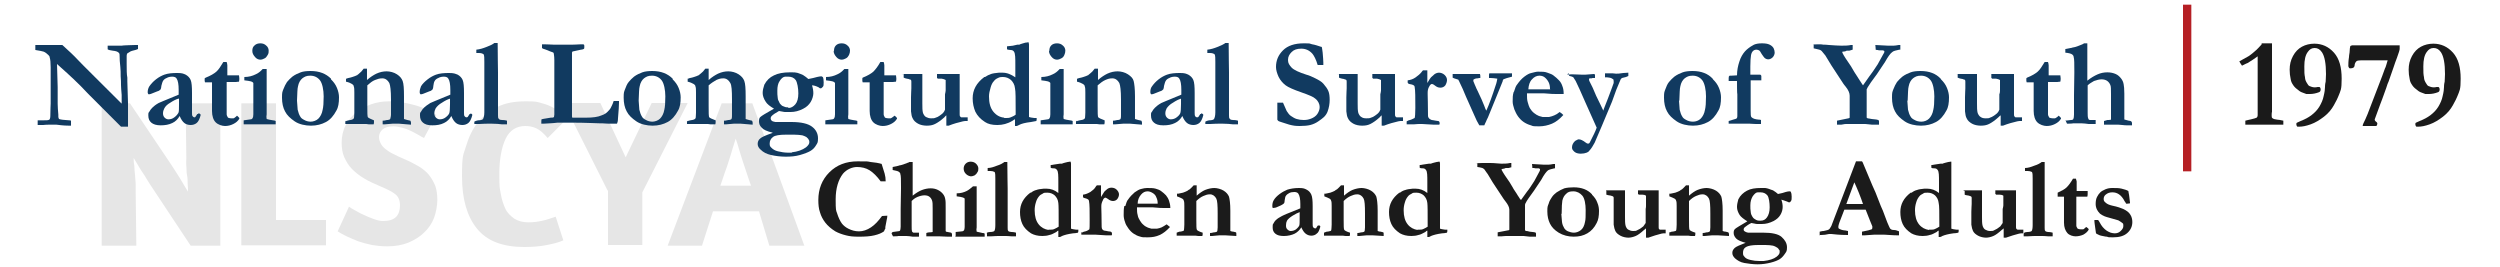 <?xml version="1.0" encoding="UTF-8"?>
<svg id="NLSCYA_-converted_to_shapes" data-name="NLSCYA -converted to shapes" xmlns="http://www.w3.org/2000/svg" version="1.1" viewBox="0 0 750 80">
  <defs>
    <style>
      .cls-1 {
        fill: #1a1a1a;
      }

      .cls-1, .cls-2, .cls-3, .cls-4, .cls-5 {
        stroke-width: 0px;
      }

      .cls-2 {
        fill: #b51f24;
      }

      .cls-3 {
        fill: #e6e6e6;
      }

      .cls-4 {
        fill: #1b1b1b;
      }

      .cls-5 {
        fill: #113a60;
      }
    </style>
  </defs>
  <path class="cls-3" d="M55.7,31h10.4v42.7h-8.9l-12.2-18.4c-.2-.4-.6-.9-1-1.6-.4-.7-.9-1.5-1.4-2.2-.5-.8-1-1.5-1.4-2.3-.4-.7-.8-1.3-1.1-1.8,0,.6,0,1.4.2,2.3,0,.9.1,1.8.2,2.7s.1,1.8.2,2.7c0,.9,0,1.6,0,2.2l.2,16.4h-10.4V31h8.5l12.3,18.3c.4.6.8,1.2,1.3,2,.5.7.9,1.5,1.4,2.2.5.8.9,1.5,1.3,2.2.4.7.8,1.3,1.1,1.8,0-.7,0-1.5-.1-2.3,0-.9,0-1.8-.2-2.7s-.1-1.9-.2-2.7,0-1.7,0-2.3l-.2-16.3h0Z"/>
  <path class="cls-3" d="M72.4,31h10.4v35h15v7.6h-25.4V31Z"/>
  <path class="cls-3" d="M116.7,30.4c1.5,0,3,.1,4.4.4,1.4.2,2.7.6,3.9.9,1.2.4,2.3.8,3.3,1.3,1,.5,1.8,1,2.6,1.5l-3.7,6.9c-.5-.2-1.1-.6-1.8-1-.7-.4-1.5-.8-2.3-1.2-.8-.4-1.7-.7-2.5-.9-.9-.2-1.7-.4-2.5-.4-1.5,0-2.6.3-3.3.9-.7.6-1.1,1.4-1.1,2.3,0,.7.2,1.3.5,1.9s.7,1.1,1.3,1.6,1.3,1,2.3,1.5c.9.5,2.1,1,3.4,1.6,1.7.7,3.2,1.5,4.4,2.2,1.3.8,2.3,1.6,3.1,2.6.8,1,1.4,2.1,1.9,3.3.4,1.2.6,2.6.6,4.2s-.4,3.8-1,5.4-1.7,3.2-3,4.4c-1.3,1.3-2.9,2.2-4.7,3-1.8.7-3.9,1.1-6.2,1.1s-3.2-.2-4.7-.4c-1.5-.3-2.9-.7-4.1-1.1-1.3-.5-2.4-1-3.5-1.5-1.1-.5-1.9-1-2.7-1.5l3.4-7.4c.3.2.8.6,1.6,1s1.7,1,2.7,1.4c1,.5,2,.9,3.1,1.3,1.1.4,2,.6,2.8.6,1.8,0,3.1-.4,3.9-1.2.8-.8,1.2-2,1.2-3.5s-.5-2.7-1.5-3.4c-1-.8-2.5-1.5-4.4-2.3-1.8-.8-3.5-1.5-4.9-2.4-1.4-.8-2.6-1.8-3.6-2.8-1-1-1.7-2.2-2.3-3.5s-.8-2.8-.8-4.5.4-3.6,1.2-5.1c.8-1.5,1.8-2.8,3.1-3.8s2.8-1.9,4.5-2.5,3.5-.9,5.4-.9h0Z"/>
  <path class="cls-3" d="M164.3,41.4c-1.2-1.4-2.3-2.4-3.4-2.9-1.1-.5-2.2-.7-3.3-.7-2.7,0-4.7,1.3-5.9,3.8-1.2,2.5-1.9,6.1-1.9,10.5s.1,4.1.4,5.9c.3,1.8.8,3.3,1.4,4.6s1.6,2.2,2.7,3c1.1.7,2.5,1.1,4.2,1.1s2.9-.2,4.3-.5,2.7-.8,3.9-1.2l2.3,7.1c-1.3.6-2.9,1-4.9,1.4s-4.2.6-6.8.6c-6.5,0-11.2-1.8-14.2-5.5-3-3.7-4.5-8.9-4.5-15.7s.4-6.3,1.2-9,1.9-5.1,3.5-7.1c1.6-2,3.6-3.5,5.9-4.7s5.2-1.7,8.4-1.7,3.2.1,4.4.4,2.4.7,3.4,1.2c1,.5,1.8,1,2.6,1.7s1.4,1.3,2,2l-5.7,5.7h0Z"/>
  <path class="cls-3" d="M182.3,57.2l-13.2-26.3h11l7.6,16.3,7.8-16.3h10.8l-13.6,26.8v15.8h-10.3v-16.4Z"/>
  <path class="cls-3" d="M216.4,31h9.3l15.6,42.7h-10.5l-3.1-10.3h-13.8l-3.3,10.3h-10.3l16.2-42.7h0ZM225.3,55.7c-.4-1.2-.9-2.5-1.3-3.8-.4-1.3-.9-2.6-1.3-3.9-.4-1.3-.8-2.5-1.1-3.6-.3-1.1-.6-2-.9-2.8-.2.8-.6,1.8-.9,2.9-.3,1.1-.7,2.3-1.1,3.6-.4,1.3-.8,2.5-1.3,3.8-.4,1.3-.9,2.6-1.3,3.8h9.1,0Z"/>
  <path class="cls-5" d="M10.6,14.8v-1.3c0,0,1.5,0,1.5,0h.5c.7,0,1.3,0,1.5,0s.6,0,1.3,0c.2,0,.3,0,.4,0s.5,0,1.2,0c.7,0,1,0,1.1,0,.1,0,.3,0,.6,0,1.9,1.7,3.5,3.2,4.7,4.5s5.6,5.6,13.1,13.1v-2.6c-.1-1.3-.2-2.3-.2-3s0-1.6-.1-2.6c0-1,0-1.9-.1-2.8-.2-1.6-.2-2.5-.2-2.8,0-.8,0-1.3-.3-1.5-.3-.3-.8-.5-1.8-.6-.7-.1-1.2-.2-1.5-.4v-1.1s.5,0,.5,0h3.7c0-.1,4.1-.2,4.1-.2.3,0,.5,0,.8,0v1.2c-.3.1-.6.3-.8.3-.8.2-1.2.3-1.4.4-.6.4-1,.6-1,.6-.1.2-.2.4-.2.7s0,.3,0,.8c0,.2,0,.7,0,1.6,0,1.8,0,3.2.2,4.2,0,.3,0,.7,0,1.1l.2,6.5c0,.5,0,.8,0,1v3.2c0,0,0,1,0,1,0,.5,0,.8,0,.9v1h-2.1c0,0-2.2-2.2-2.2-2.2l-4.5-4.5-3.1-3.1-2.3-2.4c-1.5-1.5-2.9-2.8-4.1-3.9l-3-2.7.2,6.9c0,.4,0,.9,0,1.3v1.3s0,2.4,0,2.4c0,1,.1,2.1.2,3.3,0,.3,0,.5,0,.7s.1.3.2.6c.5.2,1.5.3,3.1.4.1,0,.3,0,.5.1v1.5c0,0-.6,0-.6,0-.4,0-1.6,0-3.8-.3-2,0-3.3,0-3.9.1-.7,0-1,0-1.1,0-.1,0-.4,0-.6,0,0-.3,0-.5,0-.7s0-.4,0-.7c.4,0,.6,0,.9,0s.3,0,.7,0c1,0,1.6,0,1.9-.2.2-.2.3-.6.3-1.2,0-2,.1-3.2.1-3.6v-7.1s0-3.8,0-3.8c0-1.4-.1-2.4-.3-3,0-.3-.2-.5-.4-.7-.4-.4-.9-.8-1.4-1-.3-.1-1.2-.3-2.5-.5h0Z"/>
  <path class="cls-5" d="M59.6,33.9l.4.3c.1,0,.2.2.2.3h0c-.3,1.2-.7,2-1.2,2.4s-1.1.6-1.8.6-1.4-.2-1.9-.6c-.5-.4-1-1.1-1.4-2.1-.5.9-1.3,1.7-2.2,2.1-1,.5-2.2.7-3.5.7s-2.2-.3-2.8-.8-.9-1.2-.9-2.1,0-.8.3-1.2c.2-.4.5-.8.9-1.2.4-.4,1-.9,1.9-1.4.1,0,.6-.3,1.4-.6l4.6-1.9c0-.5,0-1,0-1.4,0-1.7-.2-2.8-.6-3.4-.2-.4-.7-.6-1.3-.6s-1.2.1-1.7.4c-.5.2-.9.5-1.1.9-.2.3-.3.8-.5,1.5,0,.5-.2.9-.2,1-.2.2-.5.5-1,.6-.5.2-.8.3-1,.4-.7.3-1.2.5-1.6.5-.2-.1-.3-.4-.3-.6,0-.7.2-1.3.5-1.8.5-.7,1.1-1.4,2-2.1.9-.7,1.7-1.1,2.5-1.4,1.1-.4,2.4-.5,3.9-.5s1.8.2,2.5.5c.7.4,1.2.9,1.5,1.6.3.7.4,2,.4,3.9v3.1s0,2.2,0,2.2v.6c0,.5,0,.9.2,1.1s.3.3.5.3.2,0,.3-.1l.6-.9h.3ZM53.5,29.6c-.7.2-1.5.6-2.4,1.2-.9.5-1.5,1.1-1.8,1.7-.2.4-.4.9-.4,1.5s.2,1,.5,1.3.7.5,1.1.5c.7,0,1.3-.2,1.8-.6.7-.5,1-1,1.2-1.3s.2-1.2.2-2.7,0-1.1,0-1.6h0Z"/>
  <path class="cls-5" d="M61.7,23.3c1.5-.6,2.5-1.2,3.2-1.8.7-.6,1.3-1.6,2.1-2.9h1c.1.3.2.7.2,1,0,.6,0,1.1,0,1.5v1.1c0,0,0,.2,0,.4h.4c0,0,.6,0,1.7,0,0,0,.6,0,1.4,0,0,.3.1.6.1.9s0,.6-.1,1c-.4,0-.7.1-.9.1s-.3,0-.6,0h-1.3s-.9,0-.9,0v7.1c0,1.4,0,2.2,0,2.6,0,.3.2.7.4,1,.3.1.6.2.9.2s.6,0,.7,0c.2,0,.4-.2.8-.5,0,0,.2-.2.3-.3.3.2.5.5.7.7v.2c-.4.7-1,1.2-1.8,1.6-.8.4-1.6.6-2.5.6s-2.1-.4-2.8-1.1-1.1-1.9-1.1-3.4v-3.3c0,0,0-5.3,0-5.3h-.6s-1.3,0-1.3,0h-.2c0-.2-.1-.3-.1-.4s0-.4,0-.8h0Z"/>
  <path class="cls-5" d="M73.1,37.3v-1.2s2.1-.3,2.1-.3c.3,0,.5-.2.6-.4.1-.2.2-.5.2-1.1v-.2c0-.2,0-.4,0-.8s0-.7,0-1,0-.7,0-1.4v-.9s0-.9,0-.9v-3c0-.4,0-.8,0-1.2-.1-.2-.4-.4-.8-.5-.4-.1-1-.2-1.9-.3v-1c1.3,0,2.4-.3,3.4-.8.7-.3,1.4-.8,2.1-1.6h1.2c0,1.5,0,3.5,0,6v7.6c-.1.5-.1,1,0,1.4.4.1,1,.3,1.9.4.3,0,.6.1.8.2v1c-.4,0-.6,0-.8,0s-.5,0-.8,0c-1.3,0-2.9,0-5.1,0s-1.2,0-1.8,0-1,0-1.2,0h0ZM75.7,15.2c0-.7.2-1.2.7-1.6.4-.4,1-.6,1.7-.6s1.3.2,1.8.7c.5.4.7,1,.7,1.5s0,.8-.3,1.3-.5.8-.9,1-.8.4-1.3.4-1.1-.2-1.6-.8-.8-1.1-.8-1.8Z"/>
  <path class="cls-5" d="M99.3,23.8c.8.8,1.4,1.6,1.8,2.6.4,1,.6,1.9.6,2.8,0,1.7-.2,3-.8,4-.8,1.5-1.8,2.7-3.1,3.4-1.3.7-2.8,1.1-4.5,1.1s-3.6-.4-4.9-1.3c-1.3-.9-2.3-1.8-2.9-3-.6-1.1-.9-2.5-.9-4.1s.1-1.7.4-2.5c.3-.8.7-1.6,1.1-2.2.5-.6,1-1.1,1.6-1.6.8-.6,1.7-1,2.5-1.3s1.8-.4,3-.4c2.6,0,4.6.8,6.1,2.3h0ZM89.1,30.2c.1,1.5.2,2.4.2,2.7.2.8.4,1.5.8,2.1.2.4.6.7,1.2,1,.5.3,1.2.5,1.9.5s1.7-.3,2.3-.9c.6-.6,1.1-1.5,1.3-2.7.2-.8.3-2.1.3-4s-.4-3.9-1.1-4.8c-.7-.9-1.7-1.4-2.9-1.4s-1.7.3-2.4.8c-.6.5-1.1,1.3-1.3,2.4-.2.7-.2,2.1-.3,4.3h0Z"/>
  <path class="cls-5" d="M103.7,36.4c.3-.2.6-.2.9-.3.7-.1,1.1-.2,1.2-.3.2-.1.3-.2.4-.4,0-.2.1-.8.1-1.6v-2.9s0-2,0-2v-1.2c0-.8,0-1.4-.2-1.9,0-.2-.2-.4-.5-.6-.3-.2-.9-.5-1.8-.7v-.9c.1,0,.3,0,.4-.1s.6-.1,1.5-.4c.7-.2,1.1-.4,1.3-.5,0,0,.2,0,.3-.2.2-.1.3-.2.5-.4.4-.3.8-.7,1.3-1.4h1c0,0,0,2,0,2,0,.2,0,.4,0,.5s0,.4,0,.9c1-.9,2-1.5,2.8-1.9,1.1-.5,2.1-.7,3.1-.7s2.2.3,3.1.9c.9.6,1.4,1.2,1.7,2,.3.8.4,2.3.4,4.6v6.1c0,.3,0,.5,0,.7.1,0,.5.2,1,.3l.9.2c.1.2.2.3.2.6s0,.3,0,.6l-3.6-.3h-1.1s-.8,0-.8,0l-2.4.2h-.6c0-.2,0-.3,0-.4,0-.2,0-.5,0-.7.2,0,.6,0,1.3-.2.2,0,.4,0,.6-.1.2,0,.4-.2.4-.3,0-.2.2-.6.2-1.2,0-1,0-1.8,0-2.4v-2.2c0-2.6-.2-4.2-.5-4.9-.5-.9-1.2-1.4-2.1-1.4s-1.4.2-2.2.5-1.5.9-2.3,1.6v.3s0,1.2,0,1.2v1.2s0,3,0,3v.5c0,2,0,3.2.2,3.4s.8.5,1.8.9c0,.2,0,.4,0,.5,0,.2,0,.4-.1.7-.4,0-.7,0-1,0s-.7,0-1.2-.1h-2c-1,0-2.4,0-4.3,0,0-.1,0-.2,0-.4s0-.3,0-.6h0Z"/>
  <path class="cls-5" d="M141.1,33.9l.4.3c.1,0,.2.2.2.3h0c-.3,1.2-.7,2-1.2,2.4s-1.1.6-1.8.6-1.4-.2-1.9-.6c-.5-.4-1-1.1-1.4-2.1-.5.9-1.3,1.7-2.2,2.1-1,.5-2.1.7-3.5.7s-2.2-.3-2.8-.8-.9-1.2-.9-2.1,0-.8.3-1.2c.2-.4.5-.8.9-1.2s1.1-.9,1.9-1.4c.1,0,.6-.3,1.4-.6l4.6-1.9c0-.5,0-1,0-1.4,0-1.7-.2-2.8-.6-3.4-.2-.4-.7-.6-1.3-.6s-1.2.1-1.7.4c-.5.2-.9.5-1.1.9-.2.3-.3.8-.4,1.5,0,.5-.2.9-.2,1-.2.2-.5.5-1,.6-.5.2-.8.3-1,.4-.7.3-1.2.5-1.6.5-.2-.1-.3-.4-.3-.6,0-.7.2-1.3.4-1.8.4-.7,1.1-1.4,2-2.1.9-.7,1.7-1.1,2.5-1.4,1.1-.4,2.4-.5,3.9-.5s1.8.2,2.6.5c.7.4,1.2.9,1.5,1.6.3.7.4,2,.4,3.9v3.1s0,2.2,0,2.2v.6c0,.5,0,.9.2,1.1s.3.3.5.3.2,0,.4-.1l.6-.9h.3c0-.1,0-.1,0-.1ZM135,29.6c-.7.2-1.5.6-2.4,1.2-.9.5-1.5,1.1-1.9,1.7-.2.4-.4.9-.4,1.5s.2,1,.5,1.3c.3.3.7.5,1.1.5.7,0,1.3-.2,1.8-.6.7-.5,1-1,1.1-1.3s.2-1.2.2-2.7,0-1.1,0-1.6h0Z"/>
  <path class="cls-5" d="M142.3,36.5c.3-.2.6-.3,1.1-.4.9,0,1.4-.2,1.5-.4.2-.3.4-1,.4-2v-6.5s0-3.7,0-3.7v-4.3s0-.7,0-.7c0-1,0-1.8-.2-2.2-.4-.3-.9-.4-1.4-.4s-.6,0-.8,0c0-.3,0-.5,0-.7s0-.2,0-.3c1-.1,2-.4,3-.8,1.1-.4,1.9-.8,2.4-1.2h.5c.1,0,.3,0,.5,0,0,4.3.1,7.2.1,8.8s0,.9,0,1.1h0c0,.1,0,.5,0,.5v10.9s0,.4,0,.4c0,.5,0,.9.3,1.1.1.2.5.3.9.3.3,0,.8,0,1.5.2,0,.3,0,.5,0,.6s0,.3,0,.5h-1.5c-.8-.1-1.8-.2-3.1-.2h-.7c-.7,0-1.7,0-3.1.1h-1.4v-.9q0,0,0,0Z"/>
  <path class="cls-5" d="M162.4,35.8c.4-.1.9-.2,1.6-.3s1.1-.2,1.2-.2c.5,0,.8,0,1-.2,0-.3.1-.5.1-.7v-2.4s0-2.4,0-2.4v-3.4s0-1.9,0-1.9v-4.1c0,0,0-1.9,0-1.9v-.3c0-1.3-.2-2-.2-2.1s-.4-.3-1.1-.5c0,0-.3-.1-.7-.3-.3-.1-.6-.2-.8-.3-.4-.1-.7-.2-.9-.4,0-.3,0-.6,0-.7s0-.2,0-.4c.1,0,.2,0,.4,0,.3,0,1.4,0,3.2.1h2.6s2,0,2,0c.9,0,1.9,0,3.3-.1.4,0,.6,0,.7,0,.2,0,.3,0,.4.1.1.1.1.4.1.7s0,.5-.2.6c0,0-.4.2-.8.2l-2.3.5c0,0-.2,0-.3.1,0,0,0,.2-.1.2v.5s0,1.2,0,1.2v.5c0,0,0,.4,0,1,0,.2,0,.3,0,.5s0,.5,0,1c0,.7,0,1.4,0,2s0,1.4,0,2.2c0,.3,0,.7,0,1.2v8.8c0,.4,0,.6.1.7h1.8c0,0,1.1,0,1.1,0h1.2c2,0,3.6-.2,4.7-.7.9-.3,1.4-.7,1.7-1,.4-.4.8-.8,1-1.2s.6-1.1.9-2.1h.6c.3,0,.6,0,1,0v.5c0,.9-.1,2.4-.3,4.7,0,.9-.2,1.4-.3,1.6-.3,0-.5,0-.5,0h-1.7c-.1,0-.9,0-2.2-.1-.2,0-1.4,0-3.5-.1s-4.2-.1-6.2-.1h-3.8c-1.5.2-2.8.2-4.1.3h-.3c0,0-.2,0-.4,0,0-.1,0-.2,0-.3,0-.5,0-.9.1-1.1h0Z"/>
  <path class="cls-5" d="M201.8,23.8c.8.8,1.4,1.6,1.8,2.6.4,1,.6,1.9.6,2.8,0,1.7-.2,3-.8,4-.8,1.5-1.8,2.7-3.1,3.4-1.3.7-2.8,1.1-4.5,1.1s-3.6-.4-4.9-1.3-2.3-1.8-2.9-3c-.6-1.1-.9-2.5-.9-4.1s.1-1.7.4-2.5c.3-.8.6-1.6,1.1-2.2.5-.6,1-1.1,1.6-1.6.8-.6,1.7-1,2.5-1.3s1.9-.4,3-.4c2.6,0,4.6.8,6.1,2.3h0ZM191.6,30.2c.1,1.5.2,2.4.2,2.7.2.8.4,1.5.8,2.1.2.4.6.7,1.2,1,.5.3,1.2.5,1.9.5s1.7-.3,2.3-.9c.6-.6,1.1-1.5,1.3-2.7.2-.8.3-2.1.3-4s-.4-3.9-1.1-4.8c-.7-.9-1.7-1.4-2.9-1.4s-1.7.3-2.4.8c-.6.5-1.1,1.3-1.3,2.4-.2.7-.2,2.1-.3,4.3h0Z"/>
  <path class="cls-5" d="M206.2,36.4c.3-.2.6-.2.9-.3.7-.1,1.1-.2,1.2-.3.2-.1.3-.2.4-.4,0-.2.1-.8.1-1.6v-2.9s0-2,0-2v-1.2c0-.8,0-1.4-.2-1.9,0-.2-.2-.4-.5-.6-.4-.2-.9-.5-1.8-.7v-.9c.1,0,.3,0,.4-.1s.6-.1,1.5-.4c.7-.2,1.1-.4,1.3-.5,0,0,.2,0,.3-.2.1-.1.3-.2.5-.4.4-.3.8-.7,1.3-1.4h1c0,0,0,2,0,2,0,.2,0,.4,0,.5s0,.4,0,.9c1-.9,2-1.5,2.8-1.9,1.1-.5,2.1-.7,3.1-.7s2.2.3,3.1.9c.9.6,1.4,1.2,1.7,2s.4,2.3.4,4.6v6.1c0,.3,0,.5,0,.7.1,0,.5.2,1,.3l.9.2c.1.2.2.3.2.6s0,.3,0,.6l-3.6-.3h-1.1s-.9,0-.9,0l-2.4.2h-.6c0-.2,0-.3,0-.4,0-.2,0-.5,0-.7.2,0,.6,0,1.3-.2.2,0,.4,0,.6-.1.2,0,.4-.2.4-.3.1-.2.1-.6.1-1.2,0-1,0-1.8,0-2.4v-2.2c0-2.6-.1-4.2-.5-4.9-.5-.9-1.2-1.4-2.1-1.4s-1.4.2-2.1.5c-.7.4-1.5.9-2.3,1.6v.3s0,1.2,0,1.2v1.2s0,3,0,3v.5c0,2,0,3.2.2,3.4s.8.5,1.9.9c0,.2,0,.4,0,.5,0,.2,0,.4-.1.7-.4,0-.7,0-1,0s-.7,0-1.2-.1h-2c-1,0-2.4,0-4.3,0,0-.1,0-.2,0-.4s0-.3,0-.6h0Z"/>
  <path class="cls-5" d="M231.8,39.8c-1.7-.4-2.8-.9-3.3-1.5-.6-.6-.8-1.2-.8-1.9s.1-1,.4-1.3,1.6-1.1,4.1-2.5c-1.2-.7-2.1-1.4-2.5-2.1-.6-.9-.9-1.8-.9-2.6s.2-1.6.5-2.5c.7-1.3,1.6-2.2,2.9-2.8,1.2-.6,2.8-.9,4.7-.9s1.4,0,2,.1c.3,0,.7.2,1.3.4l.7.3c.6.4,1.2.8,1.6,1.2,1.1-.2,1.9-.4,2.6-.6.5-.1.9-.2,1.2-.2s.4.1.6.3c.1.2.2.7.2,1.5s0,1.1-.3,1.4-.4.4-.6.4-.3,0-.6-.3c-.8-.4-1.5-.6-2-.6.3.9.4,1.7.4,2.4s-.3,1.8-.8,2.6-1.2,1.5-2.2,2c-1.3.7-2.6,1-3.8,1s-1.4,0-1.7,0c-.4,0-1-.2-1.8-.3-1.1.6-1.8,1.1-2.2,1.5-.2.2-.3.4-.3.7s.1.5.3.7c.2.2.6.3,1.1.4.1,0,.2,0,.4,0,.7,0,1.5,0,2.6,0s.6,0,1.3,0c.2,0,.4,0,.5,0,3,0,5,.5,6.2,1.4,1.2.9,1.8,2.1,1.8,3.5s-.2,1.4-.6,2.1c-.4.7-1,1.3-1.7,1.7-.7.4-1.7.8-3.1,1.2s-2.8.5-4.3.5-3.1-.2-4.4-.5-2.3-.8-3.1-1.6c-.6-.5-.9-1.1-.9-1.7s.2-1.2.7-1.6c.5-.5,1.7-1,3.7-1.7h0ZM237.5,45.7c1.8-.2,3.2-.7,4.3-1.5.6-.5,1-1,1-1.5s0-.5-.2-.8c-.1-.3-.4-.5-.7-.8-.4-.2-.8-.4-1.2-.5-.6-.1-1.5-.2-2.5-.2h-2.3c-2,0-3.4.2-4,.7-.7.5-1,1.2-1,2s.2.9.6,1.3c.4.4,1,.8,1.9,1s1.9.4,2.9.4.7,0,1.3,0h0ZM236.5,32.4c.8,0,1.5-.4,2.1-1.1.6-.7.9-1.8.9-3.3s-.3-3.3-.8-4-1.3-1-2.2-1-.4,0-1,0c-.6.1-1.1.5-1.6,1.3-.5.7-.7,1.7-.7,2.9s0,1,.1,2c0,.4.1.8.3,1.1.2.5.4.9.7,1.1.2.3.6.5,1,.6.4.2.8.2,1.2.2h0Z"/>
  <path class="cls-5" d="M247.6,37.3v-1.2s2.1-.3,2.1-.3c.3,0,.5-.2.6-.4.1-.2.2-.5.2-1.1v-.2c0-.2,0-.4,0-.8s0-.7,0-1,0-.7,0-1.4v-.9s0-.9,0-.9v-3c0-.4,0-.8,0-1.2-.1-.2-.4-.4-.8-.5-.4-.1-1-.2-1.9-.3v-1c1.3,0,2.4-.3,3.4-.8.7-.3,1.4-.8,2.1-1.6h1.2c0,1.5,0,3.5,0,6v7.6c-.1.5-.1,1,0,1.4.4.1,1,.3,1.9.4.3,0,.6.1.8.2v1c-.4,0-.6,0-.8,0s-.5,0-.9,0c-1.3,0-2.9,0-5.1,0s-1.2,0-1.8,0c-.6,0-1,0-1.2,0h0ZM250.2,15.2c0-.7.2-1.2.6-1.6.4-.4,1-.6,1.7-.6s1.3.2,1.8.7c.5.4.7,1,.7,1.5s-.1.8-.3,1.3c-.2.4-.5.8-.9,1s-.8.4-1.3.4-1.1-.2-1.6-.8-.8-1.1-.8-1.8Z"/>
  <path class="cls-5" d="M258.8,23.3c1.5-.6,2.5-1.2,3.2-1.8.6-.6,1.4-1.6,2.1-2.9h1c.1.3.2.7.2,1,0,.6,0,1.1,0,1.5v1.1c0,0,0,.2,0,.4h.4c0,0,.6,0,1.7,0,0,0,.5,0,1.4,0,0,.3.1.6.1.9s0,.6-.1,1c-.4,0-.7.1-.9.1s-.3,0-.6,0h-1.3s-.9,0-.9,0v7.1c0,1.4,0,2.2,0,2.6,0,.3.2.7.4,1,.3.1.6.2,1,.2s.6,0,.7,0,.4-.2.8-.5c0,0,.2-.2.4-.3.3.2.5.5.7.7v.2c-.4.7-1,1.2-1.8,1.6-.8.4-1.6.6-2.5.6s-2.1-.4-2.8-1.1-1.1-1.9-1.1-3.4v-3.3c0,0,0-5.3,0-5.3h-.6s-1.3,0-1.3,0h-.2c0-.2-.1-.3-.1-.4s0-.4,0-.8h0Z"/>
  <path class="cls-5" d="M270.5,22.3c.1,0,.2,0,.3-.1h5.9s0,1.3,0,1.3v1.8c0,0,0,1,0,1v2.8s0,1.9,0,1.9c0,1.2,0,2.2.2,2.9.2.5.5,1,.9,1.2s.9.4,1.5.4,1,0,1.4-.2c.4-.1.8-.3,1.2-.6s.7-.5.9-.7c.4-.4.6-.8.7-1.1v-4.6c.1-.5.2-.9.2-1.2s0-.7,0-1.2c0-.5,0-.8,0-.8v-.7s0-.4,0-.4c-.3-.2-.7-.3-1.2-.4h-1.2c0-.1-.1-.2-.2-.2,0-.2,0-.4,0-.6s0-.4,0-.6c.4,0,.8,0,1.1,0h2.9c.8,0,1.7,0,2.8,0v1.4s0,1.8,0,1.8v2.2s0,3.2,0,3.2v1.4s0,1,0,1c0,.6,0,1,0,1.1,0,.3,0,.5.2.7s.2.2.3.2h1.7c0,0,.2,0,.2,0,0,.4,0,.7,0,.7,0,0,0,.2,0,.4-.7,0-1.1,0-1.4.1-1.3.3-2.8.7-4.3,1.3h-.7s0-3.1,0-3.1c-.1.1-.4.3-.6.6-1.1,1-2,1.6-2.8,2s-1.6.5-2.5.5-1.9-.2-2.6-.6-1.3-.9-1.6-1.6c-.3-.5-.4-1.2-.5-2.1,0-.2,0-1.5,0-3.6v-.6c0-1.2.1-2.1.1-2.7,0-1,0-1.6,0-2,0-.2,0-.4-.2-.6-.2,0-.4-.1-.6-.2-.8-.1-1.3-.3-1.5-.4,0,0,0-.1,0-.2s0-.2,0-.3c0-.1,0-.3,0-.6h0Z"/>
  <path class="cls-5" d="M295.5,23.1c.6-.4,1.2-.7,1.8-.9s1.4-.3,2.4-.4h1c1.4,0,2.6.5,3.9,1.4v-.5s0-1.2,0-1.2v-2c0-2.1,0-3.4-.4-4-.2-.3-.5-.5-1-.5-.5,0-.8-.1-1.1-.2v-.9c.2,0,.5-.1.9-.1.4,0,1.1-.1,2.2-.4h.6c0-.1,1.8-.6,1.8-.6.4,0,.6-.1.7-.1s.2,0,.3,0c0,.3.1.4.1.6v.3s0,.3,0,.3c0,.4,0,1.3,0,2.8v1.5s0,.9,0,.9v1.9c0,0,0,1.1,0,1.1,0,.5,0,1.3,0,2.3s0,.3,0,.5v.7c0,.2,0,.4,0,.5,0,.2,0,.5,0,.8v1.4c0,.4,0,.9,0,1.5s0,1.2,0,1.7c0,.2,0,.4,0,.6v1.4c0,.5,0,1,0,1.6.2.1.8.2,1.6.3.3,0,.5,0,.7,0,0,.2,0,.3,0,.4s0,.3-.1.5c-.5.1-1,.2-1.6.3-1.7.2-2.9.5-3.6.9-.4.2-.6.3-.7.3s-.3,0-.5,0c0-.2,0-.4,0-.4,0-.8,0-1.4,0-1.6-.2,0-.4.2-.7.4-.8.5-1.6.8-2.3,1-.7.2-1.5.3-2.3.3-1.6,0-2.8-.3-3.7-.9-1.4-.9-2.3-1.9-2.9-3.1-.5-1.2-.8-2.5-.8-4,0-2.5,1.1-4.6,3.5-6.4h0ZM301.2,35.4c.3,0,.5,0,.7,0,.4,0,.8,0,1.3-.2s1-.4,1.5-.8c0-.4,0-.7,0-.8,0-3.9,0-6.3-.2-7.1-.1-1.1-.6-1.9-1.2-2.5-.7-.6-1.5-.9-2.4-.9s-1.1.1-1.5.3c-.5.2-.9.5-1.2.9-.5.5-.8,1.2-1,1.9-.3,1-.5,1.9-.5,2.7,0,2,.4,3.5,1.3,4.6s2,1.7,3.3,1.8h0Z"/>
  <path class="cls-5" d="M312.2,37.3v-1.2s2.1-.3,2.1-.3c.3,0,.5-.2.6-.4.1-.2.2-.5.2-1.1v-.2c0-.2,0-.4,0-.8s0-.7,0-1,0-.7,0-1.4v-.9s0-.9,0-.9v-3c0-.4,0-.8,0-1.2-.1-.2-.4-.4-.8-.5-.4-.1-1-.2-1.9-.3v-1c1.3,0,2.4-.3,3.4-.8.7-.3,1.4-.8,2.1-1.6h1.2c0,1.5,0,3.5,0,6v7.6c-.1.5-.1,1,0,1.4.4.1,1,.3,1.9.4.3,0,.6.1.8.2v1c-.4,0-.6,0-.8,0s-.5,0-.9,0c-1.3,0-2.9,0-5.1,0s-1.2,0-1.8,0-1,0-1.2,0h0ZM314.8,15.2c0-.7.2-1.2.6-1.6.4-.4,1-.6,1.7-.6s1.3.2,1.8.7c.5.4.7,1,.7,1.5s-.1.8-.3,1.3-.5.8-.9,1-.8.4-1.3.4-1.1-.2-1.6-.8-.8-1.1-.8-1.8Z"/>
  <path class="cls-5" d="M323,36.4c.3-.2.6-.2.9-.3.7-.1,1.1-.2,1.2-.3.2-.1.3-.2.4-.4,0-.2.1-.8.1-1.6v-2.9s0-2,0-2v-1.2c0-.8,0-1.4-.2-1.9,0-.2-.2-.4-.5-.6-.4-.2-.9-.5-1.8-.7v-.9c.1,0,.3,0,.4-.1s.6-.1,1.5-.4c.7-.2,1.1-.4,1.3-.5,0,0,.2,0,.3-.2.1-.1.3-.2.5-.4.4-.3.8-.7,1.3-1.4h1c0,0,0,2,0,2,0,.2,0,.4,0,.5s0,.4,0,.9c1-.9,2-1.5,2.8-1.9,1.1-.5,2.1-.7,3.1-.7s2.2.3,3.1.9c.9.6,1.5,1.2,1.7,2s.4,2.3.4,4.6v6.1c0,.3,0,.5,0,.7.1,0,.5.2,1,.3l.9.2c.1.2.2.3.2.6s0,.3,0,.6l-3.6-.3h-1.1s-.9,0-.9,0l-2.5.2h-.6c0-.2,0-.3,0-.4,0-.2,0-.5,0-.7.2,0,.6,0,1.3-.2.2,0,.4,0,.6-.1.2,0,.4-.2.4-.3.1-.2.1-.6.1-1.2,0-1,0-1.8,0-2.4v-2.2c0-2.6-.2-4.2-.5-4.9-.5-.9-1.2-1.4-2.1-1.4s-1.4.2-2.1.5-1.5.9-2.3,1.6v.3s0,1.2,0,1.2v1.2s0,3,0,3v.5c0,2,0,3.2.2,3.4s.8.5,1.9.9c0,.2,0,.4,0,.5,0,.2,0,.4-.1.7-.4,0-.7,0-1,0s-.7,0-1.2-.1h-2c-1,0-2.4,0-4.3,0,0-.1,0-.2,0-.4s0-.3,0-.6h0Z"/>
  <path class="cls-5" d="M360.4,33.9l.4.3c.1,0,.2.2.2.3h0c-.3,1.2-.7,2-1.2,2.4s-1.1.6-1.8.6-1.4-.2-1.9-.6c-.5-.4-1-1.1-1.4-2.1-.5.9-1.3,1.7-2.2,2.1-1,.5-2.1.7-3.5.7s-2.2-.3-2.8-.8-.9-1.2-.9-2.1,0-.8.3-1.2c.2-.4.5-.8.9-1.2s1-.9,1.9-1.4c.1,0,.6-.3,1.4-.6l4.6-1.9c0-.5,0-1,0-1.4,0-1.7-.2-2.8-.6-3.4-.2-.4-.7-.6-1.3-.6s-1.2.1-1.7.4c-.5.2-.9.5-1.1.9-.2.3-.3.8-.5,1.5,0,.5-.2.9-.2,1-.2.2-.5.5-1,.6-.5.2-.8.3-1,.4-.7.3-1.2.5-1.6.5-.2-.1-.3-.4-.3-.6,0-.7.1-1.3.5-1.8.5-.7,1.1-1.4,2-2.1.9-.7,1.7-1.1,2.5-1.4,1.1-.4,2.4-.5,3.9-.5s1.8.2,2.5.5c.7.4,1.2.9,1.5,1.6.3.7.4,2,.4,3.9v3.1s0,2.2,0,2.2v.6c0,.5,0,.9.2,1.1.1.2.3.3.5.3s.2,0,.4-.1l.6-.9h.3ZM354.3,29.6c-.7.2-1.5.6-2.4,1.2-.9.5-1.5,1.1-1.9,1.7-.2.4-.4.9-.4,1.5s.2,1,.5,1.3.7.5,1.1.5c.7,0,1.3-.2,1.8-.6.7-.5,1-1,1.1-1.3s.2-1.2.2-2.7,0-1.1,0-1.6h0Z"/>
  <path class="cls-5" d="M361.6,36.5c.3-.2.6-.3,1.1-.4.9,0,1.4-.2,1.5-.4.2-.3.4-1,.4-2v-6.5s0-3.7,0-3.7v-4.3s0-.7,0-.7c0-1,0-1.8-.2-2.2-.4-.3-.9-.4-1.4-.4s-.6,0-.8,0c0-.3,0-.5,0-.7s0-.2,0-.3c1-.1,2-.4,3-.8,1-.4,1.9-.8,2.4-1.2h.5c.1,0,.3,0,.5,0,0,4.3.1,7.2.1,8.8s0,.9,0,1.1h0c0,.1,0,.5,0,.5v10.9s0,.4,0,.4c0,.5,0,.9.3,1.1.1.2.5.3.9.3.3,0,.8,0,1.5.2,0,.3,0,.5,0,.6s0,.3,0,.5h-1.5c-.8-.1-1.8-.2-3.1-.2h-.7c-.7,0-1.7,0-3.1.1h-1.4v-.9q0,0,0,0Z"/>
  <path class="cls-5" d="M396.5,13.9c.1.4.2,1.1.3,1.9.1,1.3.2,2.3.2,3s0,.5,0,.7h-.2c0,0-1.3,0-1.3,0h-.2c-.5-1.7-1.1-2.8-1.6-3.4-.9-1-2-1.5-3.3-1.5s-2.2.3-2.9,1-1.1,1.4-1.1,2.4.4,1.5,1.1,2.3c.7.7,2.2,1.4,4.4,2.1.8.2,1.7.6,2.7,1.1s1.9,1,2.4,1.6c.7.8,1.2,1.5,1.5,2.2s.4,1.6.4,2.7-.2,2.3-.6,3.4c-.2.6-.6,1.2-1.1,1.7-.4.4-1,.8-1.7,1.3s-1.6.9-2.4,1.1c-.8.2-1.9.3-3.2.3s-1.9-.1-3.1-.4l-2.2-.7c-.6-.2-1-.3-1.2-.5,0,0-.1-.2-.2-.3v-.2c0-.1,0-1,0-2.5,0-.8,0-1.4,0-1.7v-.7h1.7c.6,1.3,1,2.2,1.1,2.5.4.6.8,1.2,1.3,1.5s1,.7,1.7.9,1.3.3,2.1.3,1.4-.1,2.2-.4,1.5-.8,1.9-1.4.7-1.3.7-2.1-.4-1.8-1.3-2.5c-.5-.5-1.9-1.1-4.2-1.9-2.3-.8-3.9-1.5-4.7-2.1s-1.6-1.5-2.1-2.5c-.5-1.1-.8-2.1-.8-3,0-2,.7-3.6,2.1-5,1.4-1.4,3.5-2.1,6.2-2.1s1.5.1,2.6.3c.7.1,1.6.4,2.8.8h0Z"/>
  <path class="cls-5" d="M401.1,22.3c.1,0,.2,0,.3-.1h5.9s0,1.3,0,1.3v1.8c0,0,0,1,0,1v2.8s0,1.9,0,1.9c0,1.2,0,2.2.2,2.9.2.5.5,1,.9,1.2.4.3.9.4,1.5.4s1,0,1.4-.2c.4-.1.8-.3,1.2-.6s.7-.5.9-.7c.4-.4.6-.8.7-1.1v-4.6c.1-.5.2-.9.2-1.2s0-.7,0-1.2c0-.5,0-.8,0-.8v-.7s0-.4,0-.4c-.3-.2-.7-.3-1.2-.4h-1.2c0-.1-.1-.2-.2-.2,0-.2,0-.4,0-.6s0-.4,0-.6c.4,0,.8,0,1.1,0h2.9c.8,0,1.7,0,2.8,0v1.4s0,1.8,0,1.8v2.2s0,3.2,0,3.2v1.4s0,1,0,1c0,.6,0,1,0,1.1,0,.3,0,.5.2.7s.2.2.3.2h1.7c0,0,.2,0,.2,0,0,.4,0,.7,0,.7,0,0,0,.2,0,.4-.7,0-1.1,0-1.4.1-1.3.3-2.8.7-4.3,1.3h-.7s0-3.1,0-3.1c-.1.1-.4.3-.6.6-1.1,1-2,1.6-2.8,2s-1.6.5-2.5.5-1.9-.2-2.6-.6-1.3-.9-1.6-1.6c-.3-.5-.4-1.2-.5-2.1,0-.2,0-1.5,0-3.6v-.6c0-1.2.1-2.1.1-2.7,0-1,0-1.6,0-2,0-.2,0-.4-.2-.6-.2,0-.4-.1-.6-.2-.8-.1-1.3-.3-1.5-.4,0,0,0-.1,0-.2s0-.2,0-.3c0-.1,0-.3,0-.6h0Z"/>
  <path class="cls-5" d="M422,36.4c.2-.1.4-.2.6-.3.6-.1,1.2-.4,1.8-.7.1-.3.2-1.3.2-3,0-3.1,0-5.2-.2-6.3,0-.2-.1-.4-.3-.5-.3-.2-.7-.3-1.3-.4-.2,0-.4-.2-.5-.4v-.7c.9-.1,1.7-.4,2.4-.9s1.3-1,1.7-1.5c.2-.3.4-.5.5-.6h1.3c0,.2,0,.5,0,.7s0,.3,0,.5c0,.4,0,.8,0,1.1s0,.6,0,1.5c.5-.9.9-1.5,1.1-1.7.1-.1.4-.4,1-.9.4-.3.9-.5,1.4-.5s1.2.2,1.7.7.7,1,.7,1.5-.2,1.1-.5,1.6c-.4.5-.9.7-1.5.7s-1.1-.2-1.7-.7c-.4-.3-.6-.4-.8-.4h-.1c-.3.1-.5.3-.7.7-.4.6-.5,1.3-.5,1.9v.5c0,.9.1,3,.1,6.4,0,.3.1.6.4.9.2.2.5.3.7.4.2,0,.6.1,1.2.2s.9.1,1,.2.2.3.2.5,0,.3-.1.5h-1.7l-3.5-.2c-.9,0-1.7,0-2.4.1h-.3c0,0-.7,0-1.9,0,0-.2,0-.4,0-.5s0-.2,0-.4h0Z"/>
  <path class="cls-5" d="M435.7,22.2h.4s3.9,0,3.9,0h1.1s2.5,0,2.5,0h.4c0,.2.1.4.1.5s0,.4,0,.7c-.2,0-.5,0-.8.1-.6,0-1,.2-1.1.3-.1,0-.2.1-.2.2,0,.2,0,.5.2.8,0,.1.2.5.5,1.2.1.3.3.7.6,1.3.9,1.9,1.6,3.4,2,4.5.2.6.4,1.1.6,1.4.9-2,1.8-4.5,2.8-7.6.3-.8.4-1.5.5-2-.7-.1-1.4-.2-2-.2h-.5c0-.3,0-.5,0-.7,0-.3,0-.5.1-.7h.6s1.6,0,1.6,0h.9c.6,0,1.1,0,1.7,0h1.5c.1,0,.3,0,.5,0,0,.2,0,.4,0,.5s0,.3,0,.5c-1.3.3-2.1.6-2.6.8,0,.2-.1.3-.2.4v.2c-.6,1.5-1.4,3.5-2.4,5.9l-2,4.9c-.3.6-.5,1-.6,1.3-.2.4-.4.8-.5,1.1h-1.5c-.5-.8-1-1.8-1.5-3l-2.5-5.6c-.6-1.5-1.3-3.1-2.1-4.7-.1-.2-.2-.3-.2-.4-1-.3-1.6-.5-1.7-.6,0-.1,0-.3,0-.5s0-.4,0-.6h0Z"/>
  <path class="cls-5" d="M454.2,27.5c.3-1,.6-1.8.9-2.1.7-1,1.4-1.8,2.2-2.4s1.5-1,2.1-1.1c.8-.2,1.5-.4,2-.4,1.2,0,2.1,0,2.8.3s1.3.4,1.8.8c.7.5,1.2,1,1.7,1.5s.8,1.1,1,1.7c.3.7.4,1.5.4,2.4h-2.1c-.6,0-1.8,0-3.8-.2-.7,0-1.2,0-1.5,0s-.8,0-2,0h-1.6c0,.2,0,.3,0,.5,0,.7,0,1.4.2,2.1.2.7.4,1.4.7,1.9.3.5.7,1,1.2,1.4.5.4,1,.7,1.5.9l1.1.3c1,0,1.6,0,1.9,0,.6-.1,1.1-.3,1.6-.5.5-.2,1-.5,1.6-1,.5.3.8.6,1.1.9-1.1,1.2-2.2,2.1-3.4,2.6s-2.5.8-3.9.8-1.8,0-2.4-.3c-.8-.2-1.6-.6-2.2-1s-1.2-1-1.7-1.7-.8-1.4-1.1-2.1c-.3-.9-.5-1.7-.5-2.3,0-1.1,0-2,.3-2.9h0ZM465,26.7c0-.7-.1-1.4-.4-2s-.7-1.1-1.2-1.5c-.5-.4-1.1-.5-1.6-.5-.8,0-1.6.4-2.2,1.1-.7.7-1,1.7-1.1,3h4.2c.3,0,.7,0,1.1,0,.4,0,.6,0,.8,0s.3,0,.5,0h0Z"/>
  <path class="cls-5" d="M470.2,22.4c.4,0,.8-.1,1.1-.1s.3,0,.5,0c1.1,0,2,.1,2.8.1h1l2.6-.2c.1,0,.2.1.3.2,0,.5,0,.9,0,1-.2,0-.3,0-.4,0-.3,0-.5,0-.6.1-.1,0-.3,0-.5,0-.2,0-.3.1-.3.3,0,.3.1.5.2.7l.9,1.8c.7,1.7,1.4,3.3,2.2,4.8l1,2.1c0-.2.5-1.4,1.4-3.7,1-2.7,1.6-4.2,1.7-4.6,0-.2,0-.4,0-.5s0-.3-.1-.6c-.3-.2-.5-.3-.7-.4s-.6-.1-1.2-.2h-.6c0-.1,0-.4,0-.4,0-.1,0-.2,0-.3,0-.1,0-.3,0-.5.4,0,.6,0,.8,0h1.5c0,0,1,.1,1,.1.4,0,1.1,0,2.2-.2.6,0,1.1-.1,1.5-.1,0,.3,0,.5,0,.7s0,.2,0,.3c-.2.1-.5.2-.7.3-.5.1-.8.2-1.2.3-.2.1-.3.3-.4.4-.2.5-.6,1.5-1.3,3.1l-1.3,3.6-3.1,7.4-2.1,4.9c-.5.9-1,1.8-1.6,2.4-.2.3-.5.5-.8.6-.5.2-1.1.3-1.7.3s-.4,0-1-.1c-.5-.1-1-.4-1.3-.8-.3-.3-.4-.6-.4-1,0-.7.3-1.3.9-1.9.5-.3.9-.5,1.1-.5.6,0,1.2.3,2,.9.4.3.6.4.8.4s.4-.1.5-.3c1.1-2.1,1.8-3.6,2.1-4.5l-3.4-7.6c-1.3-3-2.3-5.2-2.9-6.4-.4-.6-.6-1-.7-1.1s-.4-.2-.7-.3c-.2,0-.4-.1-.6-.2,0-.3-.1-.5-.2-.8h0Z"/>
  <path class="cls-5" d="M513.9,23.8c.8.8,1.4,1.6,1.8,2.6.4,1,.6,1.9.6,2.8,0,1.7-.2,3-.8,4-.8,1.5-1.8,2.7-3.1,3.4-1.3.7-2.8,1.1-4.5,1.1s-3.6-.4-4.9-1.3-2.3-1.8-2.9-3c-.6-1.1-.9-2.5-.9-4.1s.1-1.7.4-2.5.6-1.6,1.1-2.2c.5-.6,1-1.1,1.6-1.6.8-.6,1.7-1,2.5-1.3s1.9-.4,3-.4c2.6,0,4.6.8,6,2.3h0ZM503.7,30.2c.1,1.5.2,2.4.2,2.7.2.8.4,1.5.8,2.1.2.4.6.7,1.2,1,.5.3,1.2.5,2,.5s1.7-.3,2.3-.9c.6-.6,1.1-1.5,1.3-2.7.2-.8.3-2.1.3-4s-.4-3.9-1.1-4.8c-.7-.9-1.7-1.4-2.9-1.4s-1.7.3-2.4.8c-.6.5-1.1,1.3-1.3,2.4-.2.7-.2,2.1-.3,4.3h0Z"/>
  <path class="cls-5" d="M518.6,37.3v-1c.2,0,.6-.2,1.3-.4.7-.2,1.1-.3,1.1-.4.1-.1.2-.3.2-.6v-.4c0-1.2,0-1.8,0-1.9s0-.3,0-.5v-.2s0-.2,0-.2v-3.4c-.1,0-.1-3.6-.1-3.6v-.4c-.3,0-.6,0-1,0h-1.2c0,0-.2,0-.3,0,0-.3,0-.6,0-.8,0-.4,0-.6.3-.8.4,0,1.1,0,2.2-.1,0-1.5.3-2.9.7-4.1.4-1.3,1-2.3,1.7-3.1l.5-.5c.8-.7,1.6-1.2,2.2-1.5.7-.3,1.5-.4,2.4-.4s1.7.1,2.3.4c.6.3,1,.7,1.2,1.1s.3.9.3,1.3-.2,1-.6,1.4-.9.6-1.3.6-.7-.1-1.1-.4c-.2-.2-.5-.6-.9-1.2-.3-.6-.6-1-.8-1.1-.2-.1-.5-.2-.8-.2s-.7.1-1,.4c-.3.3-.5.7-.6,1.3s-.2,1.7-.2,3.3v2s0,.5,0,.5h.3s2.2,0,2.2,0c.1,0,.3,0,.5,0,.2.1.3.3.3.4v.4s0,.5,0,.5c0,0,0,.2,0,.4-.1,0-.2,0-.4,0h-1.6c-.2,0-.4,0-.5,0h-.2c-.1,0-.3,0-.5,0v.9c0,0,0,.2,0,.4,0,.7,0,1.2,0,1.5v4.7s0,1.6,0,1.6c0,1.1,0,1.8.3,2,.4.4,1.1.6,2.2.7.2,0,.4,0,.6.1,0,.3,0,.5,0,.6,0,.1,0,.3,0,.6h-1.3c-.1,0-.8,0-2.2-.1h-1c-1,0-1.7,0-2.2,0-.3,0-1.3,0-3,0h0Z"/>
  <path class="cls-5" d="M543.8,13.4c.3-.1,1.1-.1,2.3-.1h.2c.3,0,.5.1.7.1h.2c.2,0,.7,0,1.5.1,1.5.1,2.8.2,3.7.2s2,0,2.9-.2c.1,0,.2,0,.3,0h.2c0,.2,0,.3,0,.4v1c-.3.1-.6.2-1,.3h-.8c-.3.2-.7.3-1.2.3h-.1c0,0,0,.3,0,.3.4.9,1.3,2.2,2.6,4.1.3.6.7,1.1,1,1.7,0,.1.5.7,1.1,1.7,0,.1.1.2.2.3.1.2.2.3.3.5.2.3.3.5.4.6.2.4.5.7.6.9l1.9-2.7c.6-.8,1.5-2,2.5-3.6h0c0,0,1.6-2.9,1.6-2.9.2-.4.4-.6.4-.8s0-.2,0-.3c-.2-.1-.3-.2-.5-.2,0,0-.3,0-.8,0-.3,0-.5,0-.7-.1-.2,0-.4,0-.6-.1,0-.2,0-.6-.1-1.4l3.8.2c.1,0,.3,0,.5,0h1.2c.4,0,.9-.1,1.5-.2.2,0,.4,0,.5,0v1.4s-.3,0-.3,0c-1,.2-1.8.4-2.1.7-.6.4-1.3,1.4-2.2,3l-2.4,3.6c-1.5,2-2.4,3.3-2.8,4-.1.2-.2.4-.3.6v2.2s0,.5,0,.5c0,.3,0,.7,0,1v4.8c.1,0,.2.2.3.2.2,0,.6.1,1.2.2,1.2.1,1.8.2,2,.3,0,0,.2.2.2.4s0,.3,0,.5c0,.1,0,.3,0,.5h-2.1s-2-.2-2-.2h-1.4c0,0-2.1,0-2.1,0h-1.5c-.2,0-.5,0-.8,0-.6,0-1.1.2-1.4.2h-1.3c0-.3,0-.5,0-.6s0-.3,0-.6l3.4-.7c.2,0,.3-.1.4-.2,0-.6,0-.9,0-1.1,0-1.9,0-3.2,0-3.9,0-.7,0-1.1,0-1.2v-.4c0-.8-.4-1.7-1.2-2.7-.3-.4-.6-.7-.7-.9l-3.6-5.5-1.7-2.8c0-.1-.5-.6-1.2-1.5-.2-.2-.4-.3-.7-.4-.1,0-.7-.2-1.7-.4,0-.1,0-.2,0-.3s0-.2,0-.3c0-.1,0-.3,0-.5h0Z"/>
  <path class="cls-5" d="M582.3,23.8c.8.8,1.4,1.6,1.8,2.6.4,1,.6,1.9.6,2.8,0,1.7-.2,3-.8,4-.8,1.5-1.8,2.7-3.1,3.4-1.3.7-2.8,1.1-4.5,1.1s-3.6-.4-4.9-1.3c-1.3-.9-2.3-1.8-2.9-3-.6-1.1-.9-2.5-.9-4.1s.1-1.7.4-2.5.7-1.6,1.1-2.2c.5-.6,1-1.1,1.6-1.6.8-.6,1.7-1,2.5-1.3s1.8-.4,3-.4c2.6,0,4.6.8,6,2.3h0ZM572.2,30.2c.1,1.5.2,2.4.2,2.7.2.8.4,1.5.8,2.1.2.4.6.7,1.2,1,.5.3,1.2.5,2,.5s1.7-.3,2.3-.9c.6-.6,1.1-1.5,1.3-2.7.2-.8.3-2.1.3-4s-.4-3.9-1.1-4.8c-.7-.9-1.7-1.4-2.9-1.4s-1.7.3-2.4.8c-.6.5-1.1,1.3-1.3,2.4-.2.7-.2,2.1-.3,4.3h0Z"/>
  <path class="cls-5" d="M586.9,22.3c.1,0,.2,0,.3-.1h5.9s0,1.3,0,1.3v1.8c0,0,0,1,0,1v2.8s0,1.9,0,1.9c0,1.2,0,2.2.2,2.9.2.5.5,1,.9,1.2.4.3.9.4,1.5.4s1,0,1.3-.2c.3-.1.8-.3,1.2-.6s.7-.5.9-.7c.4-.4.6-.8.7-1.1v-4.6c.2-.5.2-.9.2-1.2s0-.7,0-1.2c0-.5,0-.8,0-.8v-.7s0-.4,0-.4c-.3-.2-.7-.3-1.2-.4h-1.2c0-.1-.1-.2-.2-.2,0-.2,0-.4,0-.6s0-.4,0-.6c.4,0,.8,0,1.1,0h2.9c.8,0,1.7,0,2.8,0v1.4s0,1.8,0,1.8v2.2s0,3.2,0,3.2v1.4s0,1,0,1c0,.6,0,1,0,1.1,0,.3,0,.5.2.7s.2.2.3.2h1.7c0,0,.2,0,.2,0,0,.4,0,.7,0,.7,0,0,0,.2,0,.4-.7,0-1.1,0-1.4.1-1.3.3-2.8.7-4.3,1.3h-.7s0-3.1,0-3.1c-.2.1-.4.3-.7.6-1.1,1-2,1.6-2.8,2s-1.6.5-2.5.5-1.9-.2-2.6-.6-1.3-.9-1.6-1.6c-.3-.5-.4-1.2-.5-2.1,0-.2,0-1.5,0-3.6v-.6c0-1.2.1-2.1.1-2.7,0-1,0-1.6,0-2,0-.2,0-.4-.2-.6-.2,0-.4-.1-.6-.2-.8-.1-1.3-.3-1.5-.4,0,0,0-.1,0-.2s0-.2,0-.3c0-.1,0-.3,0-.6h0Z"/>
  <path class="cls-5" d="M608.1,23.3c1.5-.6,2.5-1.2,3.2-1.8.7-.6,1.3-1.6,2.1-2.9h1c.1.3.2.7.2,1,0,.6,0,1.1,0,1.5v1.1c0,0,0,.2,0,.4h.4c0,0,.6,0,1.7,0,0,0,.5,0,1.4,0,0,.3.1.6.1.9s0,.6-.1,1c-.4,0-.7.1-.9.1s-.3,0-.6,0h-1.3s-.9,0-.9,0v7.1c0,1.4,0,2.2,0,2.6,0,.3.2.7.4,1,.3.1.6.2,1,.2s.6,0,.7,0,.4-.2.8-.5c0,0,.2-.2.3-.3.3.2.5.5.7.7v.2c-.4.7-1,1.2-1.8,1.6-.8.4-1.6.6-2.5.6s-2.1-.4-2.8-1.1-1.1-1.9-1.1-3.4v-3.3c0,0,0-5.3,0-5.3h-.6s-1.3,0-1.3,0h-.2c0-.2-.1-.3-.1-.4s0-.4,0-.8h0Z"/>
  <path class="cls-5" d="M619.6,36.2c.2,0,.8-.1,1.7-.2.4,0,.6-.1.7-.3.1-.2.2-.6.2-1.3v-2.7c0,0,0-1.5,0-1.5v-.4s0-.9,0-.9v-.3s.1-6.7.1-6.7v-.5c0-2.3,0-3.7-.2-4.3,0-.3-.2-.6-.5-.8-.3-.2-.9-.4-2-.5v-.4c0-.2,0-.4,0-.7l1.6-.3c.3,0,.6-.2.9-.2.7-.1,1.6-.5,2.6-.9.2-.1.4-.2.5-.3h1c0,0,0,11.2,0,11.2,1.1-.9,2.2-1.5,3.1-1.9.9-.4,1.9-.6,2.9-.6s1.8.2,2.5.5c.7.3,1.2.8,1.6,1.3s.7,1.1.8,1.8c.1.5.2,1.4.2,2.8v3.8s0,3.8,0,3.8c0,.1,0,.2.2.2.2,0,.5.2,1.1.3.3,0,.6.1.8.2,0,.2.2.3.2.4v.2c0,.1,0,.3,0,.6h-.4c-.2,0-.5,0-1.1,0-1,0-1.9-.2-2.6-.2s-1.1,0-1.8,0c-.5,0-1.2,0-2.1,0s-.3,0-.4,0v-.7c0,0,0-.2,0-.4.3-.1.6-.2,1-.3.4,0,.7,0,1.1-.1,0-.2,0-.4,0-.5v-2.7c0,0,0-4.5,0-4.5,0-1.4,0-2.3-.2-2.7-.2-.5-.5-.9-.9-1.2s-1-.5-1.7-.5-1.5.2-2.3.5c-.7.4-1.4.8-1.9,1.3v3.2c0,1.8,0,3.1,0,4,0,.5,0,.9,0,1,0,.8,0,1.4.2,1.8,0,.2.2.3.4.4.5,0,.8,0,1.1,0s.5,0,.7,0c0,.3,0,.5,0,.6,0,.2,0,.4,0,.6h-2.1c-.8-.1-1.5-.2-2.1-.2h-2.6c0,.1-1.8.1-1.8.1-.1-.2-.2-.5-.4-.9v-.2h0Z"/>
  <path class="cls-2" d="M654.9,1.4h2.5v50h-2.5V1.4Z"/>
  <path class="cls-1" d="M678.5,13c0,0,.5,0,1.3,0h.6s1.2,0,1.2,0c0,.4,0,.7,0,.9s0,.2,0,.6c0,.2,0,.8,0,2v2.8s0,1.8,0,1.8v12.5c-.1,0-.1,1.1-.1,1.1,0,.4,0,.6.3.8s.6.3,1.4.4c.3,0,.9.1,1.8.3,0,.1,0,.2,0,.3s0,.4,0,.9h-.8c-.5,0-1.3,0-2.4,0-.6,0-1.1,0-1.3,0s-1.4,0-3.3,0c-.2,0-.4,0-.5,0h-.9s-.5,0-.5,0h-.9c-.1,0-.4,0-.8,0,0-.3,0-.5,0-.6s0-.3,0-.6c.5-.1,1.1-.3,1.7-.4.9-.2,1.5-.4,1.7-.5.2-.2.3-.4.3-.7v-1.3s0-1.4,0-1.4v-2.8s0-.7,0-.7c0-.1,0-.5,0-1.1,0-.3,0-.6,0-.9s0-.7,0-1.5v-1.1c0-.8,0-1.3,0-1.4s0-.4,0-.6v-.5s0-1.3,0-1.3v-.6c0-.3,0-.6,0-1s0-.9,0-1.5c-.9.7-1.9,1.3-3,2-.1,0-.7.3-1.7.8-.4-.6-.7-1-.8-1.3,1.3-.7,2.2-1.2,2.7-1.5.8-.5,1.6-1.2,2.5-2,.4-.4.9-.9,1.5-1.6h0Z"/>
  <path class="cls-1" d="M689.2,38c-.2-.2-.3-.5-.3-.7s0-.4.2-.5c0,0,.4-.2,1.1-.5,1.3-.5,2.4-1.1,3.3-1.8s1.7-1.5,2.3-2.5c.6-1,1.1-2.1,1.3-3.2.3-1.2.4-2.1.4-2.7,0-.2,0-.8.2-1.6,0-.6.1-1.4.1-2.3,0-3.1-.4-5.3-1.2-6.5-.6-.9-1.3-1.3-2.2-1.3s-1.5.4-2,1.1c-.8,1-1.1,2.5-1.1,4.4s0,2.3.2,3.3c0,.7.3,1.3.7,1.9.2.4.4.6.6.7.5.2,1,.4,1.5.4s.6,0,1-.1h.3c.2,0,.3,0,.4.1s.2.4.2.6c0,.5-.2.8-.6.9-.8.3-1.7.5-2.6.5s-1,0-1.1,0c-1.2-.4-1.9-.7-2.2-1-.7-.5-1.3-1-1.7-1.6s-.7-1.1-.8-1.9c-.2-.9-.3-1.8-.3-2.8,0-1.5.3-2.8,1-4.1.7-1.3,1.6-2.2,2.7-2.8s2.4-.9,3.7-.9c2.3,0,4.3.9,5.9,2.7,1.6,1.8,2.3,4.4,2.3,7.8s-.3,3.5-1,5.3c-.2.5-.6,1.4-1.3,2.6-.7,1.3-1.7,2.5-3,3.5s-2.6,1.8-4,2.3c-1.4.5-2.5.7-3.4.7s-.4,0-.7,0h0Z"/>
  <path class="cls-1" d="M705.6,13.6c.5,0,1.3,0,2.3,0h4.5c0,0,3.8,0,3.8,0h2.2s.8,0,.8,0c.2,0,.4,0,.7,0,0,.5,0,.8,0,1.1s-.3,1.2-.8,2.6c-.4,1-.7,1.9-1,2.8s-.5,1.5-.7,2c-.3.9-.6,1.7-.8,2.3-.2.5-.5,1.1-.7,1.9l-.9,2.5c-.2.5-.4,1.2-.9,2.4l-1.5,4.1c-.1.3-.2.5-.2.6s.1.4.4.6c.3.2.4.4.4.6s-.1.5-.3.7h-1.9c0,0-.3,0-.7,0-.4,0-.6,0-.8,0s-.4,0-.7,0c0-.4.3-1,.8-2,.3-.6.9-2.1,1.8-4.5l3.3-8.6.8-2.2c.2-.3.3-.8.5-1.4,0-.2.2-.5.3-1-1.2,0-2.2,0-3,0h-2.8s-2.2,0-2.2,0c-.7,0-1.2.1-1.4.3s-.4.5-.5,1c0,.5-.2.8-.4.9-.2.1-.4.2-.8.2s-.4,0-.5-.2c-.1-.1-.2-.3-.2-.5,0-.6,0-1.5.2-2.7,0-.6.2-1.2.2-1.8,0-.6.1-1.1.2-1.5h0Z"/>
  <path class="cls-1" d="M724.9,38c-.2-.2-.3-.5-.3-.7s0-.4.2-.5c0,0,.4-.2,1.1-.5,1.3-.5,2.4-1.1,3.3-1.8s1.7-1.5,2.3-2.5c.6-1,1.1-2.1,1.3-3.2.3-1.2.4-2.1.4-2.7,0-.2,0-.8.2-1.6,0-.6.1-1.4.1-2.3,0-3.1-.4-5.3-1.2-6.5-.6-.9-1.3-1.3-2.2-1.3s-1.5.4-2,1.1c-.8,1-1.1,2.5-1.1,4.4s0,2.3.2,3.3c0,.7.3,1.3.7,1.9.2.4.4.6.6.7.5.2,1,.4,1.5.4s.6,0,1-.1h.3c.2,0,.3,0,.4.1s.2.4.2.6c0,.5-.2.8-.6.9-.8.3-1.7.5-2.6.5s-1,0-1.1,0c-1.2-.4-1.9-.7-2.2-1-.7-.5-1.3-1-1.7-1.6s-.7-1.1-.8-1.9c-.2-.9-.3-1.8-.3-2.8,0-1.5.3-2.8,1-4.1.7-1.3,1.6-2.2,2.7-2.8s2.4-.9,3.7-.9c2.3,0,4.3.9,5.9,2.7,1.6,1.8,2.3,4.4,2.3,7.8s-.3,3.5-1,5.3c-.2.5-.6,1.4-1.3,2.6-.7,1.3-1.7,2.5-3,3.5s-2.6,1.8-4,2.3c-1.4.5-2.5.7-3.4.7s-.4,0-.7,0h0Z"/>
  <path class="cls-4" d="M264.5,49.2c.1.3.4,1.3.9,2.9.2.7.3,1.5.3,2.3h-1.5c-1.1-1.5-2.2-2.6-3.3-3.3s-2.4-1-3.8-1-3.1.7-4.2,2c-1.4,1.8-2.2,4.4-2.2,7.7s.1,3.3.4,4.1c.4,1.3.9,2.4,1.5,3.2.5.6,1.1,1.1,1.9,1.5,1,.5,2,.8,3.2.8s2.4-.4,3.6-1.2,2.2-1.9,3.3-3.4c.4,0,1-.1,1.6-.1,0,.4-.1.9-.2,1.3,0,.2-.2.9-.4,2.1v.5c-.1,0-.4.8-.4.8-.7.5-1.6.9-2.9,1.2-1.2.3-2.8.4-4.6.4s-2.7-.1-3.9-.4-2.3-.7-3.2-1.2c-1.3-.8-2.3-1.7-3-2.6s-1.3-2-1.6-3.1c-.4-1.1-.5-2.4-.5-3.7,0-3.3,1.1-6.1,3.3-8.3,2.2-2.2,5-3.3,8.5-3.3s2.7,0,3.9.2c1.2.1,2.4.3,3.4.6h0Z"/>
  <path class="cls-4" d="M267.8,69.6c.2,0,.7-.1,1.5-.2.4,0,.6-.1.7-.2.1-.2.2-.6.2-1.2v-2.5s0-1.4,0-1.4v-.3s0-.8,0-.8v-.3s.1-6.1.1-6.1v-.5c0-2.1,0-3.4-.2-3.9,0-.3-.2-.5-.5-.7s-.9-.3-1.8-.5v-.3c0-.2,0-.4,0-.6l1.4-.3c.3,0,.5-.2.8-.2.6-.1,1.4-.4,2.4-.8.2,0,.3-.2.5-.2h.9c0,0,0,10.1,0,10.1,1-.8,2-1.4,2.8-1.7s1.7-.5,2.6-.5,1.6.2,2.2.5c.6.3,1.1.7,1.5,1.2.4.5.6,1,.7,1.7.1.4.1,1.3.1,2.5v3.5s0,3.4,0,3.4c0,0,.1.2.1.2.1,0,.5.1,1,.2.3,0,.5.1.7.2,0,.2.1.3.1.4h0c0,.2,0,.4,0,.7h-.4c-.2,0-.5,0-1,0-.9,0-1.7-.1-2.4-.1s-1,0-1.7,0c-.5,0-1.1,0-1.9,0s-.2,0-.3,0v-.6c0,0,0-.2,0-.4.3-.1.6-.2.9-.2s.7,0,1-.1c0-.2,0-.3,0-.4v-2.5c0,0,0-4.1,0-4.1,0-1.2,0-2-.2-2.5s-.4-.8-.8-1.1-.9-.4-1.5-.4-1.4.2-2.1.5c-.7.3-1.2.7-1.7,1.2v3c0,1.6,0,2.8,0,3.6,0,.5,0,.8,0,.9,0,.8,0,1.3.1,1.6,0,.1.2.3.4.4.4,0,.8,0,1,0s.5,0,.7,0c0,.3,0,.5,0,.6,0,.2,0,.3,0,.6h-1.9c-.7-.1-1.3-.2-1.9-.2h-2.4c0,.1-1.6.1-1.6.1-.1-.2-.2-.4-.4-.8v-.2h0Z"/>
  <path class="cls-4" d="M286.7,70.7v-1.1s1.9-.2,1.9-.2c.3,0,.5-.2.6-.3.1-.2.2-.5.2-1v-.2c0-.1,0-.4,0-.7,0-.3,0-.7,0-.9s0-.6,0-1.2v-.8s0-.8,0-.8v-2.8c0-.3,0-.7,0-1.1-.1-.2-.4-.3-.7-.4-.3-.1-.9-.2-1.7-.3v-.9c1.2,0,2.2-.3,3-.7.6-.3,1.2-.8,1.9-1.4h1.1c0,1.4,0,3.2,0,5.4v6.9c-.1.5-.1.9,0,1.3.4.1.9.2,1.7.4.3,0,.5,0,.7.2v.9c-.3,0-.6,0-.7,0s-.4,0-.8,0c-1.1,0-2.7,0-4.6,0s-1.1,0-1.6,0-.9,0-1.1,0h0ZM289.1,50.6c0-.6.2-1.1.6-1.5.4-.4.9-.6,1.5-.6s1.2.2,1.6.6c.4.4.7.9.7,1.4s0,.8-.3,1.2c-.2.4-.5.7-.8.9-.4.2-.8.3-1.1.3s-1-.2-1.5-.7c-.5-.5-.7-1-.7-1.7h0Z"/>
  <path class="cls-4" d="M296,69.9c.2-.2.6-.3,1-.3.8,0,1.2-.2,1.3-.3.2-.3.3-.9.3-1.8v-5.9s0-3.4,0-3.4v-3.9s0-.7,0-.7c0-.9,0-1.6-.2-2-.4-.2-.8-.3-1.3-.3s-.5,0-.8,0c0-.3,0-.5,0-.6s0-.2,0-.3c.9,0,1.8-.3,2.8-.7,1-.3,1.7-.7,2.2-1.1h.5c.1,0,.2,0,.4,0,0,3.9.1,6.5.1,8s0,.8,0,1h0c0,0,0,.4,0,.4v9.9s0,.4,0,.4c0,.5,0,.8.2,1,.1.2.4.2.9.3.2,0,.7,0,1.4.2,0,.2,0,.4,0,.6s0,.3,0,.5h-1.3c-.7-.1-1.7-.1-2.8-.1h-.6c-.6,0-1.6,0-2.8.1h-1.2v-.8h0Z"/>
  <path class="cls-4" d="M309.3,57.8c.5-.4,1.1-.7,1.6-.8.5-.2,1.2-.3,2.2-.4h.9c1.2,0,2.4.4,3.5,1.3v-.4s0-1.1,0-1.1v-1.8c0-1.9,0-3.1-.4-3.6-.2-.3-.5-.5-.9-.5s-.8,0-1-.2v-.8c.2,0,.5,0,.8-.1s1-.1,2-.3h.6c0-.1,1.7-.5,1.7-.5.3,0,.5-.1.6-.1s.1,0,.3,0c0,.2.1.4.1.5v.2s0,.3,0,.3c0,.3,0,1.2,0,2.5v1.4s0,.8,0,.8v1.8s0,1,0,1c0,.5,0,1.2,0,2.1s0,.3,0,.4v.6c0,.2,0,.3,0,.4,0,.2,0,.4,0,.7v1.3c0,.3,0,.8,0,1.3s0,1.1,0,1.6c0,.2,0,.4,0,.5v1.3c0,.4,0,.9,0,1.4.2.1.7.2,1.5.3.2,0,.5,0,.7,0,0,.2,0,.3,0,.4s0,.2-.1.5c-.5.1-.9.2-1.5.2-1.5.2-2.6.5-3.3.8-.3.2-.5.3-.7.3s-.3,0-.4,0c0-.2,0-.3,0-.4,0-.8,0-1.3,0-1.5-.2,0-.4.2-.6.4-.8.4-1.4.8-2.1.9-.6.2-1.3.3-2.1.3-1.4,0-2.5-.3-3.4-.8-1.2-.8-2.1-1.7-2.6-2.8-.5-1.1-.7-2.3-.7-3.6,0-2.3,1-4.2,3.1-5.8h0ZM314.5,68.9c.2,0,.4,0,.6,0,.4,0,.8,0,1.2-.2s.9-.4,1.3-.7c0-.4,0-.6,0-.7,0-3.6,0-5.7-.1-6.4-.1-1-.5-1.7-1.1-2.3-.6-.5-1.3-.8-2.2-.8s-1,0-1.4.3c-.4.2-.8.4-1.1.8-.4.5-.7,1-.9,1.7-.3.9-.4,1.7-.4,2.5,0,1.8.4,3.2,1.2,4.2.8,1,1.8,1.5,3,1.7h0Z"/>
  <path class="cls-4" d="M324.6,69.8c.1-.1.3-.2.6-.3.6-.1,1.1-.3,1.6-.7.1-.3.1-1.2.1-2.7,0-2.8,0-4.8-.2-5.8,0-.2-.1-.3-.3-.5-.3-.2-.7-.3-1.1-.4-.2,0-.4-.2-.4-.4v-.6c.8-.1,1.5-.4,2.2-.8.7-.5,1.2-.9,1.5-1.4.2-.3.3-.5.5-.6h1.2c0,.2,0,.4,0,.6s0,.3,0,.5c0,.4,0,.7,0,1s0,.6,0,1.4c.5-.8.8-1.3,1-1.6.1-.1.4-.4.9-.8.4-.3.8-.4,1.3-.4s1.1.2,1.5.6c.4.4.7.9.7,1.4s-.2,1-.5,1.4-.8.6-1.3.6-1-.2-1.5-.6c-.3-.2-.6-.4-.8-.4h-.1c-.2.1-.5.3-.6.7-.3.6-.5,1.1-.5,1.8v.5c0,.8.1,2.8.1,5.8,0,.3.1.6.3.8.2.2.4.3.6.3.2,0,.6.1,1.1.2.5,0,.8.1.9.2s.2.2.2.5,0,.3-.1.5h-1.6l-3.2-.2c-.8,0-1.5,0-2.2,0h-.3c0,0-.7,0-1.8,0,0-.2,0-.3,0-.4s0-.2,0-.4h0Z"/>
  <path class="cls-4" d="M337.6,61.8c.3-1,.5-1.6.8-1.9.6-.9,1.3-1.6,2-2.2.7-.5,1.4-.9,1.9-1,.7-.2,1.3-.3,1.8-.3,1.1,0,1.9,0,2.6.2s1.2.4,1.6.7c.6.4,1.1.9,1.5,1.3.4.5.7,1,.9,1.6.2.6.4,1.3.4,2.2h-1.9c-.5,0-1.6,0-3.4-.2-.6,0-1.1,0-1.4,0s-.7,0-1.8,0h-1.5c0,.2,0,.3,0,.4,0,.6,0,1.2.2,1.9.1.7.4,1.2.7,1.7.3.5.6.9,1.1,1.3.4.4.9.6,1.3.8l1,.3c.9,0,1.4,0,1.7,0,.5-.1,1-.2,1.4-.4.4-.2.9-.5,1.5-.9.4.3.7.6,1,.8-1,1.1-2,1.9-3.1,2.4s-2.2.7-3.6.7-1.6,0-2.2-.2c-.8-.2-1.4-.5-2-.9s-1.1-.9-1.6-1.6-.8-1.2-1-1.9c-.3-.8-.4-1.5-.4-2.1,0-1,0-1.9.2-2.7h0ZM347.3,61c0-.6-.1-1.2-.4-1.8-.2-.6-.6-1-1.1-1.3s-1-.5-1.5-.5c-.8,0-1.4.3-2,1-.6.7-1,1.6-1,2.7h3.8c.2,0,.6,0,1,0,.3,0,.6,0,.7,0s.2,0,.5,0Z"/>
  <path class="cls-4" d="M353,69.8c.3-.1.6-.2.8-.3.6,0,1-.2,1.1-.2.2,0,.3-.2.3-.4,0-.2.1-.7.1-1.5v-2.7s0-1.8,0-1.8v-1.1c0-.7,0-1.3-.2-1.7,0-.2-.2-.3-.4-.5-.3-.2-.9-.4-1.6-.7v-.8c.1,0,.3,0,.4,0,.1,0,.6-.1,1.4-.3.6-.2,1-.4,1.2-.5,0,0,.1,0,.3-.2.1-.1.3-.2.5-.3.3-.2.7-.7,1.2-1.2h.9c0,0,0,1.8,0,1.8,0,.2,0,.3,0,.5s0,.3,0,.8c.9-.8,1.8-1.4,2.5-1.7,1-.4,2-.6,2.8-.6s2,.3,2.8.8c.8.5,1.3,1.1,1.6,1.8.2.7.4,2.1.4,4.2v5.5c0,.3,0,.5,0,.6.1,0,.4.2.9.2l.8.2c.1.1.1.3.1.5s0,.3,0,.6l-3.3-.2h-1s-.8,0-.8,0l-2.2.2h-.6c0-.1,0-.2,0-.3,0-.2,0-.4,0-.6.2,0,.5,0,1.2-.2.2,0,.4,0,.6-.1.2,0,.4-.2.4-.3,0-.2.1-.6.1-1.1,0-.9,0-1.7,0-2.2v-2c0-2.4-.1-3.8-.4-4.4-.4-.8-1.1-1.3-1.9-1.3s-1.3.2-2,.5-1.4.8-2.1,1.5v.3s0,1.1,0,1.1v1.1s0,2.7,0,2.7v.4c0,1.8,0,2.9.2,3.1s.7.5,1.7.8c0,.2,0,.3,0,.4,0,.1,0,.3-.1.6-.4,0-.6,0-.9,0s-.6,0-1.1-.1h-1.8c-.9,0-2.2,0-3.9,0,0-.1,0-.2,0-.3s0-.3,0-.5h0Z"/>
  <path class="cls-4" d="M395.5,67.5l.4.2c.1,0,.2.2.2.3h0c-.3,1.1-.6,1.8-1.1,2.1-.4.4-1,.6-1.6.6s-1.2-.2-1.7-.6c-.5-.4-.9-1-1.3-1.9-.5.8-1.2,1.5-2,1.9s-2,.7-3.2.7-2-.2-2.6-.7-.8-1.1-.8-1.9,0-.8.2-1.1.4-.8.8-1.1c.4-.4,1-.8,1.8-1.2.1,0,.5-.3,1.3-.6l4.2-1.7c0-.4,0-.9,0-1.3,0-1.5-.2-2.5-.6-3.1-.2-.3-.6-.5-1.2-.5s-1.1.1-1.5.3-.8.5-1,.8c-.2.2-.3.7-.4,1.4,0,.5-.1.8-.2.9-.2.2-.5.4-.9.6-.4.2-.7.3-.9.4-.6.3-1.1.4-1.5.4-.2-.1-.2-.3-.2-.6,0-.6.1-1.2.4-1.7.4-.7,1-1.3,1.8-1.9.8-.6,1.6-1,2.3-1.3,1-.3,2.1-.5,3.5-.5s1.7.2,2.3.5,1.1.8,1.4,1.5.4,1.8.4,3.5v2.8s0,2,0,2v.5c0,.5,0,.8.2,1,.1.2.3.3.5.3s.2,0,.3,0l.5-.8h.3q0-.1,0-.1ZM390,63.6c-.6.2-1.4.6-2.2,1.1-.8.5-1.4,1-1.7,1.5-.2.4-.3.8-.3,1.4s.1.9.4,1.2.6.5,1,.5c.6,0,1.2-.2,1.6-.5.6-.5.9-.9,1-1.2.1-.3.1-1.1.1-2.4s0-1,0-1.5h0Z"/>
  <path class="cls-4" d="M397.2,69.8c.3-.1.6-.2.8-.3.6,0,1-.2,1.1-.2.2,0,.3-.2.3-.4,0-.2.1-.7.1-1.5v-2.7s0-1.8,0-1.8v-1.1c0-.7,0-1.3-.2-1.7,0-.2-.2-.3-.4-.5-.3-.2-.9-.4-1.6-.7v-.8c.1,0,.3,0,.4,0,.1,0,.6-.1,1.4-.3.6-.2,1-.4,1.2-.5,0,0,.1,0,.3-.2.1-.1.3-.2.5-.3.3-.2.7-.7,1.2-1.2h.9c0,0,0,1.8,0,1.8,0,.2,0,.3,0,.5s0,.3,0,.8c.9-.8,1.8-1.4,2.5-1.7,1-.4,2-.6,2.8-.6s2,.3,2.8.8c.8.5,1.3,1.1,1.6,1.8.2.7.4,2.1.4,4.2v5.5c0,.3,0,.5,0,.6.1,0,.4.2.9.2l.8.2c.1.1.1.3.1.5s0,.3,0,.6l-3.3-.2h-1s-.8,0-.8,0l-2.2.2h-.6c0-.1,0-.2,0-.3,0-.2,0-.4,0-.6.2,0,.5,0,1.2-.2.2,0,.4,0,.6-.1.2,0,.4-.2.4-.3,0-.2.1-.6.1-1.1,0-.9,0-1.7,0-2.2v-2c0-2.4-.1-3.8-.4-4.4-.4-.8-1.1-1.3-1.9-1.3s-1.3.2-2,.5-1.4.8-2.1,1.5v.3s0,1.1,0,1.1v1.1s0,2.7,0,2.7v.4c0,1.8,0,2.9.2,3.1s.7.5,1.7.8c0,.2,0,.3,0,.4,0,.1,0,.3-.1.6-.4,0-.6,0-.9,0s-.6,0-1.1-.1h-1.8c-.9,0-2.2,0-3.9,0,0-.1,0-.2,0-.3s0-.3,0-.5h0Z"/>
  <path class="cls-4" d="M420,57.8c.5-.4,1.1-.7,1.6-.8.5-.2,1.2-.3,2.2-.4h.9c1.2,0,2.4.4,3.5,1.3v-.4s0-1.1,0-1.1v-1.8c0-1.9,0-3.1-.4-3.6-.2-.3-.5-.5-.9-.5s-.8,0-1-.2v-.8c.2,0,.5,0,.8-.1s1-.1,2-.3h.6c0-.1,1.7-.5,1.7-.5.3,0,.5-.1.6-.1s.1,0,.3,0c0,.2.1.4.1.5v.2s0,.3,0,.3c0,.3,0,1.2,0,2.5v1.4s0,.8,0,.8v1.8s0,1,0,1c0,.5,0,1.2,0,2.1s0,.3,0,.4v.6c0,.2,0,.3,0,.4,0,.2,0,.4,0,.7v1.3c0,.3,0,.8,0,1.3s0,1.1,0,1.6c0,.2,0,.4,0,.5v1.3c0,.4,0,.9,0,1.4.2.1.7.2,1.5.3.2,0,.5,0,.7,0,0,.2,0,.3,0,.4s0,.2-.1.5c-.5.1-.9.2-1.5.2-1.5.2-2.6.5-3.3.8-.3.2-.5.3-.7.3s-.3,0-.4,0c0-.2,0-.3,0-.4,0-.8,0-1.3,0-1.5-.2,0-.4.2-.6.4-.8.4-1.4.8-2.1.9-.6.2-1.3.3-2.1.3-1.4,0-2.5-.3-3.4-.8-1.2-.8-2.1-1.7-2.6-2.8-.5-1.1-.7-2.3-.7-3.6,0-2.3,1-4.2,3.1-5.8h0ZM425.2,68.9c.2,0,.4,0,.6,0,.4,0,.8,0,1.2-.2s.9-.4,1.3-.7c0-.4,0-.6,0-.7,0-3.6,0-5.7-.1-6.4-.1-1-.5-1.7-1.1-2.3-.6-.5-1.3-.8-2.2-.8s-1,0-1.4.3c-.4.2-.8.4-1.1.8-.4.5-.7,1-.9,1.7-.3.9-.4,1.7-.4,2.5,0,1.8.4,3.2,1.2,4.2.8,1,1.8,1.5,3,1.7h0Z"/>
  <path class="cls-4" d="M442.6,49c.3,0,1-.1,2.1-.1h.2c.3,0,.5,0,.6,0h.2c.2,0,.6,0,1.4,0,1.4,0,2.5.2,3.3.2s1.8,0,2.6-.2c.1,0,.2,0,.3,0h.1c0,.2,0,.3,0,.4v.9c-.3,0-.6.2-.9.2h-.8c-.3.2-.7.2-1.1.3h-.1c0,0,0,.3,0,.3.4.8,1.2,2,2.4,3.7.3.5.6,1,.9,1.5,0,.1.4.7,1,1.6,0,0,.1.2.2.3.1.2.2.3.3.5.2.3.3.5.4.6.2.4.4.6.6.8l1.8-2.5c.6-.7,1.3-1.8,2.2-3.2h0c0,0,1.4-2.6,1.4-2.6.2-.3.3-.6.3-.7s0-.2,0-.3c-.2-.1-.3-.2-.4-.2,0,0-.3,0-.7,0-.2,0-.5,0-.7-.1-.2,0-.4,0-.5,0,0-.2,0-.6-.1-1.2l3.5.2c.1,0,.2,0,.4,0h1.1c.4,0,.8-.1,1.4-.2.2,0,.3,0,.5,0v1.3s-.2,0-.2,0c-.9.2-1.6.4-1.9.6-.5.4-1.2,1.3-2,2.8l-2.2,3.3c-1.3,1.8-2.2,3-2.5,3.7-.1.2-.2.3-.2.6v2s0,.4,0,.4c0,.3,0,.6,0,.9v4.3c.1,0,.2.2.3.2.2,0,.5,0,1.1.2,1.1.1,1.7.2,1.8.3,0,0,.1.2.1.3s0,.2,0,.4c0,0,0,.3,0,.5h-1.9s-1.8-.2-1.8-.2h-1.2c0,0-1.9,0-1.9,0h-1.4c-.2,0-.4,0-.8,0-.6,0-1,.1-1.3.1h-1.2c0-.3,0-.4,0-.6s0-.3,0-.6l3.1-.6c.1,0,.3,0,.4-.2,0-.5,0-.8,0-1,0-1.7,0-2.9,0-3.5,0-.6,0-1,0-1.1v-.4c0-.7-.4-1.5-1.1-2.4-.3-.4-.5-.7-.6-.8l-3.3-5-1.5-2.5c0,0-.4-.5-1-1.4-.2-.2-.4-.3-.6-.4-.1,0-.6-.2-1.5-.3,0,0,0-.2,0-.3s0-.2,0-.3c0-.1,0-.3,0-.5h0Z"/>
  <path class="cls-4" d="M477.6,58.4c.7.7,1.3,1.5,1.6,2.4.4.9.5,1.8.5,2.5,0,1.5-.2,2.7-.7,3.6-.7,1.4-1.6,2.4-2.8,3.1s-2.5,1-4.1,1-3.2-.4-4.5-1.2-2.1-1.7-2.6-2.7-.8-2.2-.8-3.7.1-1.5.4-2.3c.2-.8.6-1.4,1-2s.9-1,1.4-1.4c.8-.5,1.5-.9,2.3-1.2.8-.2,1.7-.3,2.8-.3,2.4,0,4.2.7,5.5,2.1h0ZM468.4,64.2c.1,1.4.2,2.2.2,2.4.1.8.4,1.4.7,1.9.2.3.6.7,1.1.9s1.1.4,1.8.4,1.5-.3,2.1-.8,1-1.3,1.2-2.4c.2-.7.2-1.9.2-3.6s-.3-3.5-1-4.3c-.7-.8-1.6-1.3-2.7-1.3s-1.6.2-2.1.7c-.6.5-1,1.2-1.2,2.1-.1.6-.2,1.9-.2,3.9h0Z"/>
  <path class="cls-4" d="M481.8,57.1c.1,0,.2,0,.3,0h5.4s0,1.2,0,1.2v1.7s0,.9,0,.9v2.5s0,1.7,0,1.7c0,1.1,0,2,.2,2.7.2.5.4.9.8,1.1s.8.4,1.4.4.9,0,1.2-.2.7-.3,1.1-.6.7-.5.8-.6c.3-.4.5-.7.7-1v-4.2c.1-.4.1-.8.1-1.1s0-.7,0-1.1c0-.4,0-.7,0-.8v-.6s0-.4,0-.4c-.3-.2-.6-.3-1.1-.3h-1.1c0-.1-.1-.2-.2-.2,0-.2,0-.4,0-.5s0-.3,0-.6c.4,0,.7,0,1,0h2.6c.7,0,1.5,0,2.6,0v1.3s0,1.6,0,1.6v2s0,2.9,0,2.9v1.3s0,.9,0,.9c0,.6,0,.9,0,1,0,.3,0,.5.1.6.1.1.2.2.3.2h1.5c0,0,.2,0,.2,0,0,.4,0,.6,0,.7,0,0,0,.2,0,.4-.6,0-1,0-1.3.1-1.2.3-2.5.7-3.9,1.2h-.7s0-2.8,0-2.8c-.1.1-.3.3-.6.5-1,.9-1.8,1.5-2.5,1.8-.7.3-1.5.5-2.2.5s-1.7-.2-2.4-.6-1.2-.8-1.5-1.4c-.2-.4-.4-1.1-.5-1.9,0-.2,0-1.3,0-3.3v-.5c0-1.1,0-1.9,0-2.4,0-.9,0-1.5,0-1.8,0-.2,0-.3-.2-.5-.2,0-.3-.1-.6-.2-.7-.1-1.2-.2-1.4-.3,0,0,0-.1,0-.2s0-.2,0-.3c0-.1,0-.3,0-.6h0Z"/>
  <path class="cls-4" d="M500.7,69.8c.3-.1.6-.2.8-.3.6,0,1-.2,1.1-.2.2,0,.3-.2.3-.4,0-.2.1-.7.1-1.5v-2.7s0-1.8,0-1.8v-1.1c0-.7,0-1.3-.2-1.7,0-.2-.2-.3-.4-.5-.3-.2-.9-.4-1.6-.7v-.8c.1,0,.3,0,.4,0,.1,0,.6-.1,1.4-.3.6-.2,1-.4,1.2-.5,0,0,.1,0,.3-.2.1-.1.3-.2.5-.3.3-.2.7-.7,1.2-1.2h.9c0,0,0,1.8,0,1.8,0,.2,0,.3,0,.5s0,.3,0,.8c.9-.8,1.8-1.4,2.5-1.7,1-.4,2-.6,2.8-.6s2,.3,2.8.8c.8.5,1.3,1.1,1.6,1.8.2.7.4,2.1.4,4.2v5.5c0,.3,0,.5,0,.6.1,0,.4.2.9.2l.8.2c0,.1.2.3.2.5s0,.3,0,.6l-3.3-.2h-1s-.8,0-.8,0l-2.2.2h-.6c0-.1,0-.2,0-.3,0-.2,0-.4,0-.6.2,0,.5,0,1.2-.2.2,0,.4,0,.6-.1.2,0,.3-.2.4-.3,0-.2.1-.6.1-1.1,0-.9,0-1.7,0-2.2v-2c0-2.4-.1-3.8-.4-4.4-.4-.8-1.1-1.3-1.9-1.3s-1.3.2-2,.5-1.4.8-2.1,1.5v.3s0,1.1,0,1.1v1.1s0,2.7,0,2.7v.4c0,1.8,0,2.9.2,3.1s.7.5,1.7.8c0,.2,0,.3,0,.4,0,.1,0,.3-.1.6-.4,0-.6,0-.9,0s-.6,0-1.1-.1h-1.8c-.9,0-2.2,0-3.9,0,0-.1,0-.2,0-.3s0-.3,0-.5h0Z"/>
  <path class="cls-4" d="M523.9,72.9c-1.5-.4-2.5-.8-3-1.3-.5-.5-.8-1.1-.8-1.7s.1-.9.4-1.2,1.5-1,3.7-2.3c-1.1-.7-1.9-1.3-2.3-1.9-.5-.8-.8-1.6-.8-2.4s.2-1.5.4-2.3c.6-1.2,1.5-2,2.6-2.6s2.5-.8,4.2-.8,1.3,0,1.8.1c.2,0,.6.2,1.2.4l.6.2c.6.4,1.1.7,1.5,1.1,1-.2,1.8-.4,2.3-.6.4-.1.8-.2,1.1-.2s.4,0,.5.3c.1.2.2.6.2,1.3s0,1-.2,1.3-.3.4-.5.4-.3,0-.6-.2c-.8-.3-1.4-.5-1.8-.6.3.8.4,1.5.4,2.2s-.2,1.6-.7,2.4c-.5.8-1.1,1.3-2,1.8-1.2.6-2.3.9-3.5.9s-1.2,0-1.5,0c-.4,0-.9-.2-1.7-.3-1,.5-1.6,1-2,1.3-.2.2-.3.4-.3.6s0,.4.3.6.5.3,1,.4c0,0,.2,0,.4,0,.6,0,1.4,0,2.4,0s.5,0,1.2,0c.2,0,.3,0,.5,0,2.7,0,4.6.4,5.6,1.3s1.6,1.9,1.6,3.1-.2,1.3-.6,1.9c-.4.6-.9,1.2-1.5,1.6s-1.6.8-2.8,1.1-2.5.5-3.9.5-2.8-.2-4-.4-2.1-.8-2.8-1.4c-.5-.5-.8-1-.8-1.6s.2-1,.7-1.5c.4-.4,1.6-.9,3.4-1.6h0ZM529.1,78.3c1.7-.2,3-.6,3.9-1.3.6-.5.9-.9.9-1.4s0-.5-.2-.7c-.1-.2-.3-.5-.7-.7-.3-.2-.7-.4-1.1-.5-.6-.1-1.3-.2-2.3-.2h-2.1c-1.8,0-3,.2-3.7.6s-.9,1-.9,1.8.2.8.5,1.2c.3.4.9.7,1.8.9.8.2,1.7.3,2.6.3s.7,0,1.2,0h0ZM528.2,66.2c.8,0,1.4-.3,1.9-1s.8-1.7.8-3-.2-3-.7-3.6-1.2-.9-2-.9-.4,0-.9,0c-.5,0-1,.5-1.5,1.2-.4.7-.7,1.5-.7,2.7s0,.9.1,1.8c0,.4.1.7.2,1,.2.4.4.8.6,1s.5.4.9.6c.4.2.8.2,1.1.2h0Z"/>
  <path class="cls-4" d="M545.9,70.7v-1.2c.2,0,.6-.2,1.2-.2.9-.2,1.4-.3,1.6-.5.2-.1.4-.5.7-1l3.4-8.9,4-10.5h1.8l.2.3,2.9,6.9c.7,1.5,1.3,2.9,1.8,4.3.5,1.4,1,2.5,1.4,3.4.2.5.5,1.3.9,2.4.2.6.5,1.3.9,2.2.2.5.4.8.5.8.2.2.5.3,1,.3.5,0,1,.2,1.5.4,0,.4,0,.7,0,.8s0,.2,0,.4c-.8,0-1.8,0-2.8-.1s-1.9-.1-2.7-.1-1.5,0-1.9,0l-2.9.2h-.8c0-.4,0-.7,0-1.1l1.9-.4c.6-.2.9-.3,1-.3.1-.1.2-.2.2-.4s0-.3,0-.5l-.7-1.7-1.3-3.3h-6.4c-.2.5-.7,1.8-1.5,3.9-.2.6-.3,1-.3,1.2s0,.5.2.6c.3.2.8.4,1.5.5,0,0,.5,0,1.2.2,0,.4,0,.7,0,.8s0,.2,0,.4c-.7,0-2.4,0-5-.3h-.7c-.8.2-1.6.3-2.4.3h-.3ZM553.9,61.2c2.6,0,4.2,0,4.6,0h.4c-.3-1-.8-2.2-1.3-3.5s-1-2.3-1.3-3l-2.4,6.5h0Z"/>
  <path class="cls-4" d="M573.5,57.8c.5-.4,1.1-.7,1.6-.8.5-.2,1.2-.3,2.2-.4h.9c1.2,0,2.4.4,3.5,1.3v-.4s0-1.1,0-1.1v-1.8c0-1.9,0-3.1-.4-3.6-.2-.3-.5-.5-.9-.5s-.8,0-1-.2v-.8c.2,0,.5,0,.8-.1s1-.1,2-.3h.6c0-.1,1.7-.5,1.7-.5.3,0,.5-.1.6-.1s.2,0,.3,0c0,.2,0,.4,0,.5v.2s0,.3,0,.3c0,.3,0,1.2,0,2.5v1.4s0,.8,0,.8v1.8s0,1,0,1c0,.5,0,1.2,0,2.1s0,.3,0,.4v.6c0,.2,0,.3,0,.4,0,.2,0,.4,0,.7v1.3c0,.3,0,.8,0,1.3s0,1.1,0,1.6c0,.2,0,.4,0,.5v1.3c0,.4,0,.9,0,1.4.2.1.7.2,1.5.3.2,0,.5,0,.7,0,0,.2,0,.3,0,.4s0,.2-.1.5c-.5.1-.9.2-1.5.2-1.5.2-2.6.5-3.3.8-.3.2-.5.3-.7.3s-.3,0-.4,0c0-.2,0-.3,0-.4,0-.8,0-1.3,0-1.5-.2,0-.4.2-.6.4-.8.4-1.4.8-2.1.9-.6.2-1.3.3-2.1.3-1.4,0-2.5-.3-3.4-.8-1.2-.8-2.1-1.7-2.6-2.8-.5-1.1-.7-2.3-.7-3.6,0-2.3,1-4.2,3.1-5.8h0ZM578.7,68.9c.2,0,.4,0,.6,0,.4,0,.8,0,1.2-.2s.9-.4,1.3-.7c0-.4,0-.6,0-.7,0-3.6,0-5.7-.2-6.4-.1-1-.5-1.7-1.1-2.3-.6-.5-1.3-.8-2.2-.8s-1,0-1.4.3c-.4.2-.8.4-1.1.8-.4.5-.7,1-.9,1.7-.3.9-.4,1.7-.4,2.5,0,1.8.4,3.2,1.2,4.2.8,1,1.8,1.5,3,1.7h0Z"/>
  <path class="cls-4" d="M588.9,57.1c.1,0,.2,0,.3,0h5.4s0,1.2,0,1.2v1.7s0,.9,0,.9v2.5s0,1.7,0,1.7c0,1.1,0,2,.2,2.7.2.5.4.9.8,1.1s.8.4,1.4.4.9,0,1.2-.2.7-.3,1.1-.6.7-.5.8-.6c.3-.4.5-.7.7-1v-4.2c.1-.4.2-.8.2-1.1s0-.7,0-1.1c0-.4,0-.7,0-.8v-.6s0-.4,0-.4c-.3-.2-.7-.3-1.1-.3h-1.1c0-.1-.1-.2-.2-.2,0-.2,0-.4,0-.5s0-.3,0-.6c.4,0,.7,0,1,0h2.6c.7,0,1.5,0,2.6,0v1.3s0,1.6,0,1.6v2s0,2.9,0,2.9v1.3s0,.9,0,.9c0,.6,0,.9,0,1,0,.3,0,.5.2.6,0,.1.2.2.3.2h1.5c0,0,.2,0,.2,0,0,.4,0,.6,0,.7,0,0,0,.2,0,.4-.6,0-1,0-1.3.1-1.2.3-2.5.7-3.9,1.2h-.7s0-2.8,0-2.8c-.1.1-.3.3-.6.5-1,.9-1.8,1.5-2.5,1.8-.7.3-1.5.5-2.2.5s-1.7-.2-2.4-.6c-.7-.4-1.2-.8-1.5-1.4-.2-.4-.4-1.1-.5-1.9,0-.2,0-1.3,0-3.3v-.5c0-1.1.1-1.9.1-2.4,0-.9,0-1.5,0-1.8,0-.2,0-.3-.2-.5-.2,0-.3-.1-.6-.2-.7-.1-1.2-.2-1.3-.3,0,0,0-.1,0-.2s0-.2,0-.3c0-.1,0-.3,0-.6h0Z"/>
  <path class="cls-4" d="M607.2,69.9c.2-.2.6-.3,1-.3.8,0,1.2-.2,1.3-.3.2-.3.3-.9.3-1.8v-5.9s0-3.4,0-3.4v-3.9s0-.7,0-.7c0-.9,0-1.6-.2-2-.4-.2-.8-.3-1.3-.3s-.5,0-.8,0c0-.3,0-.5,0-.6s0-.2,0-.3c.9,0,1.8-.3,2.8-.7,1-.3,1.7-.7,2.2-1.1h.5c0,0,.2,0,.4,0,0,3.9,0,6.5,0,8s0,.8,0,1h0c0,0,0,.4,0,.4v9.9s0,.4,0,.4c0,.5,0,.8.2,1,.1.2.4.2.8.3.2,0,.7,0,1.4.2,0,.2,0,.4,0,.6s0,.3,0,.5h-1.3c-.7-.1-1.7-.1-2.8-.1h-.6c-.6,0-1.6,0-2.8.1h-1.2v-.8q0,0,0,0Z"/>
  <path class="cls-4" d="M617.1,57.9c1.3-.6,2.3-1.1,2.9-1.7s1.2-1.4,1.9-2.6h.9c0,.3.2.6.2.9,0,.6,0,1,0,1.4v1c0,0,0,.2,0,.4h.4c0,0,.6,0,1.6,0,0,0,.5,0,1.3,0,0,.3,0,.6,0,.8s0,.6-.1.9c-.4,0-.7,0-.8,0s-.3,0-.5,0h-1.2s-.8,0-.8,0v6.4c0,1.2,0,2,0,2.3,0,.3.2.6.4.9.3.1.5.2.9.2s.5,0,.7,0c.2,0,.4-.2.7-.5,0,0,.2-.1.3-.2.3.2.5.4.7.6v.2c-.3.6-.9,1.1-1.6,1.5-.7.3-1.5.5-2.3.5s-1.9-.3-2.5-1-1-1.7-1-3.1v-3c0,0,0-4.8,0-4.8h-.5s-1.2,0-1.2,0h-.2c0-.2,0-.3,0-.4s0-.3,0-.8h0Z"/>
  <path class="cls-4" d="M628.4,66c.3,0,.6,0,.7,0s.2,0,.3,0l.2.2c.6,1.1,1,1.7,1.2,1.9.4.5.8.8,1.2,1.1.3.2.7.4,1.2.6.4.1.8.2,1.2.2.7,0,1.3-.2,1.8-.7.5-.5.8-.9.8-1.5s0-.7-.3-.9-.6-.5-1.2-.8c-.3-.1-1-.3-2.1-.6-1.1-.3-1.8-.5-2-.6-.5-.2-1-.5-1.4-.8-.4-.4-.7-.8-.9-1.2-.3-.6-.4-1.2-.4-1.7,0-.8.1-1.5.4-2.1s.6-1,1-1.4c.3-.3.8-.6,1.5-.9.7-.3,1.4-.4,2.1-.4,1.1,0,2,0,2.8.2s1.5.4,2,.7c0,.3.2.8.3,1.8.1.9.2,1.5.2,1.7s0,.2,0,.2c-.3,0-.5.1-.7.1s-.3,0-.5,0c0-.2-.2-.4-.4-.7-.5-1-1.1-1.7-1.7-2.1-.6-.4-1.2-.6-2-.6s-1.4.2-2,.7c-.4.3-.6.8-.6,1.3s.2.8.6,1.1c.4.4,1.1.7,2,.9,1.5.3,2.6.7,3.3,1,1,.5,1.7,1,2.1,1.7.4.6.6,1.4.6,2.2,0,1.3-.5,2.4-1.5,3.3s-2.4,1.3-4.3,1.3-.9,0-1.9-.2c-.5,0-1-.2-1.7-.3-.2,0-.6-.2-1.2-.5-.1,0-.2-.2-.3-.2,0,0-.1-.6-.2-1.4-.2-1.4-.3-2.2-.3-2.5h0Z"/>
</svg>